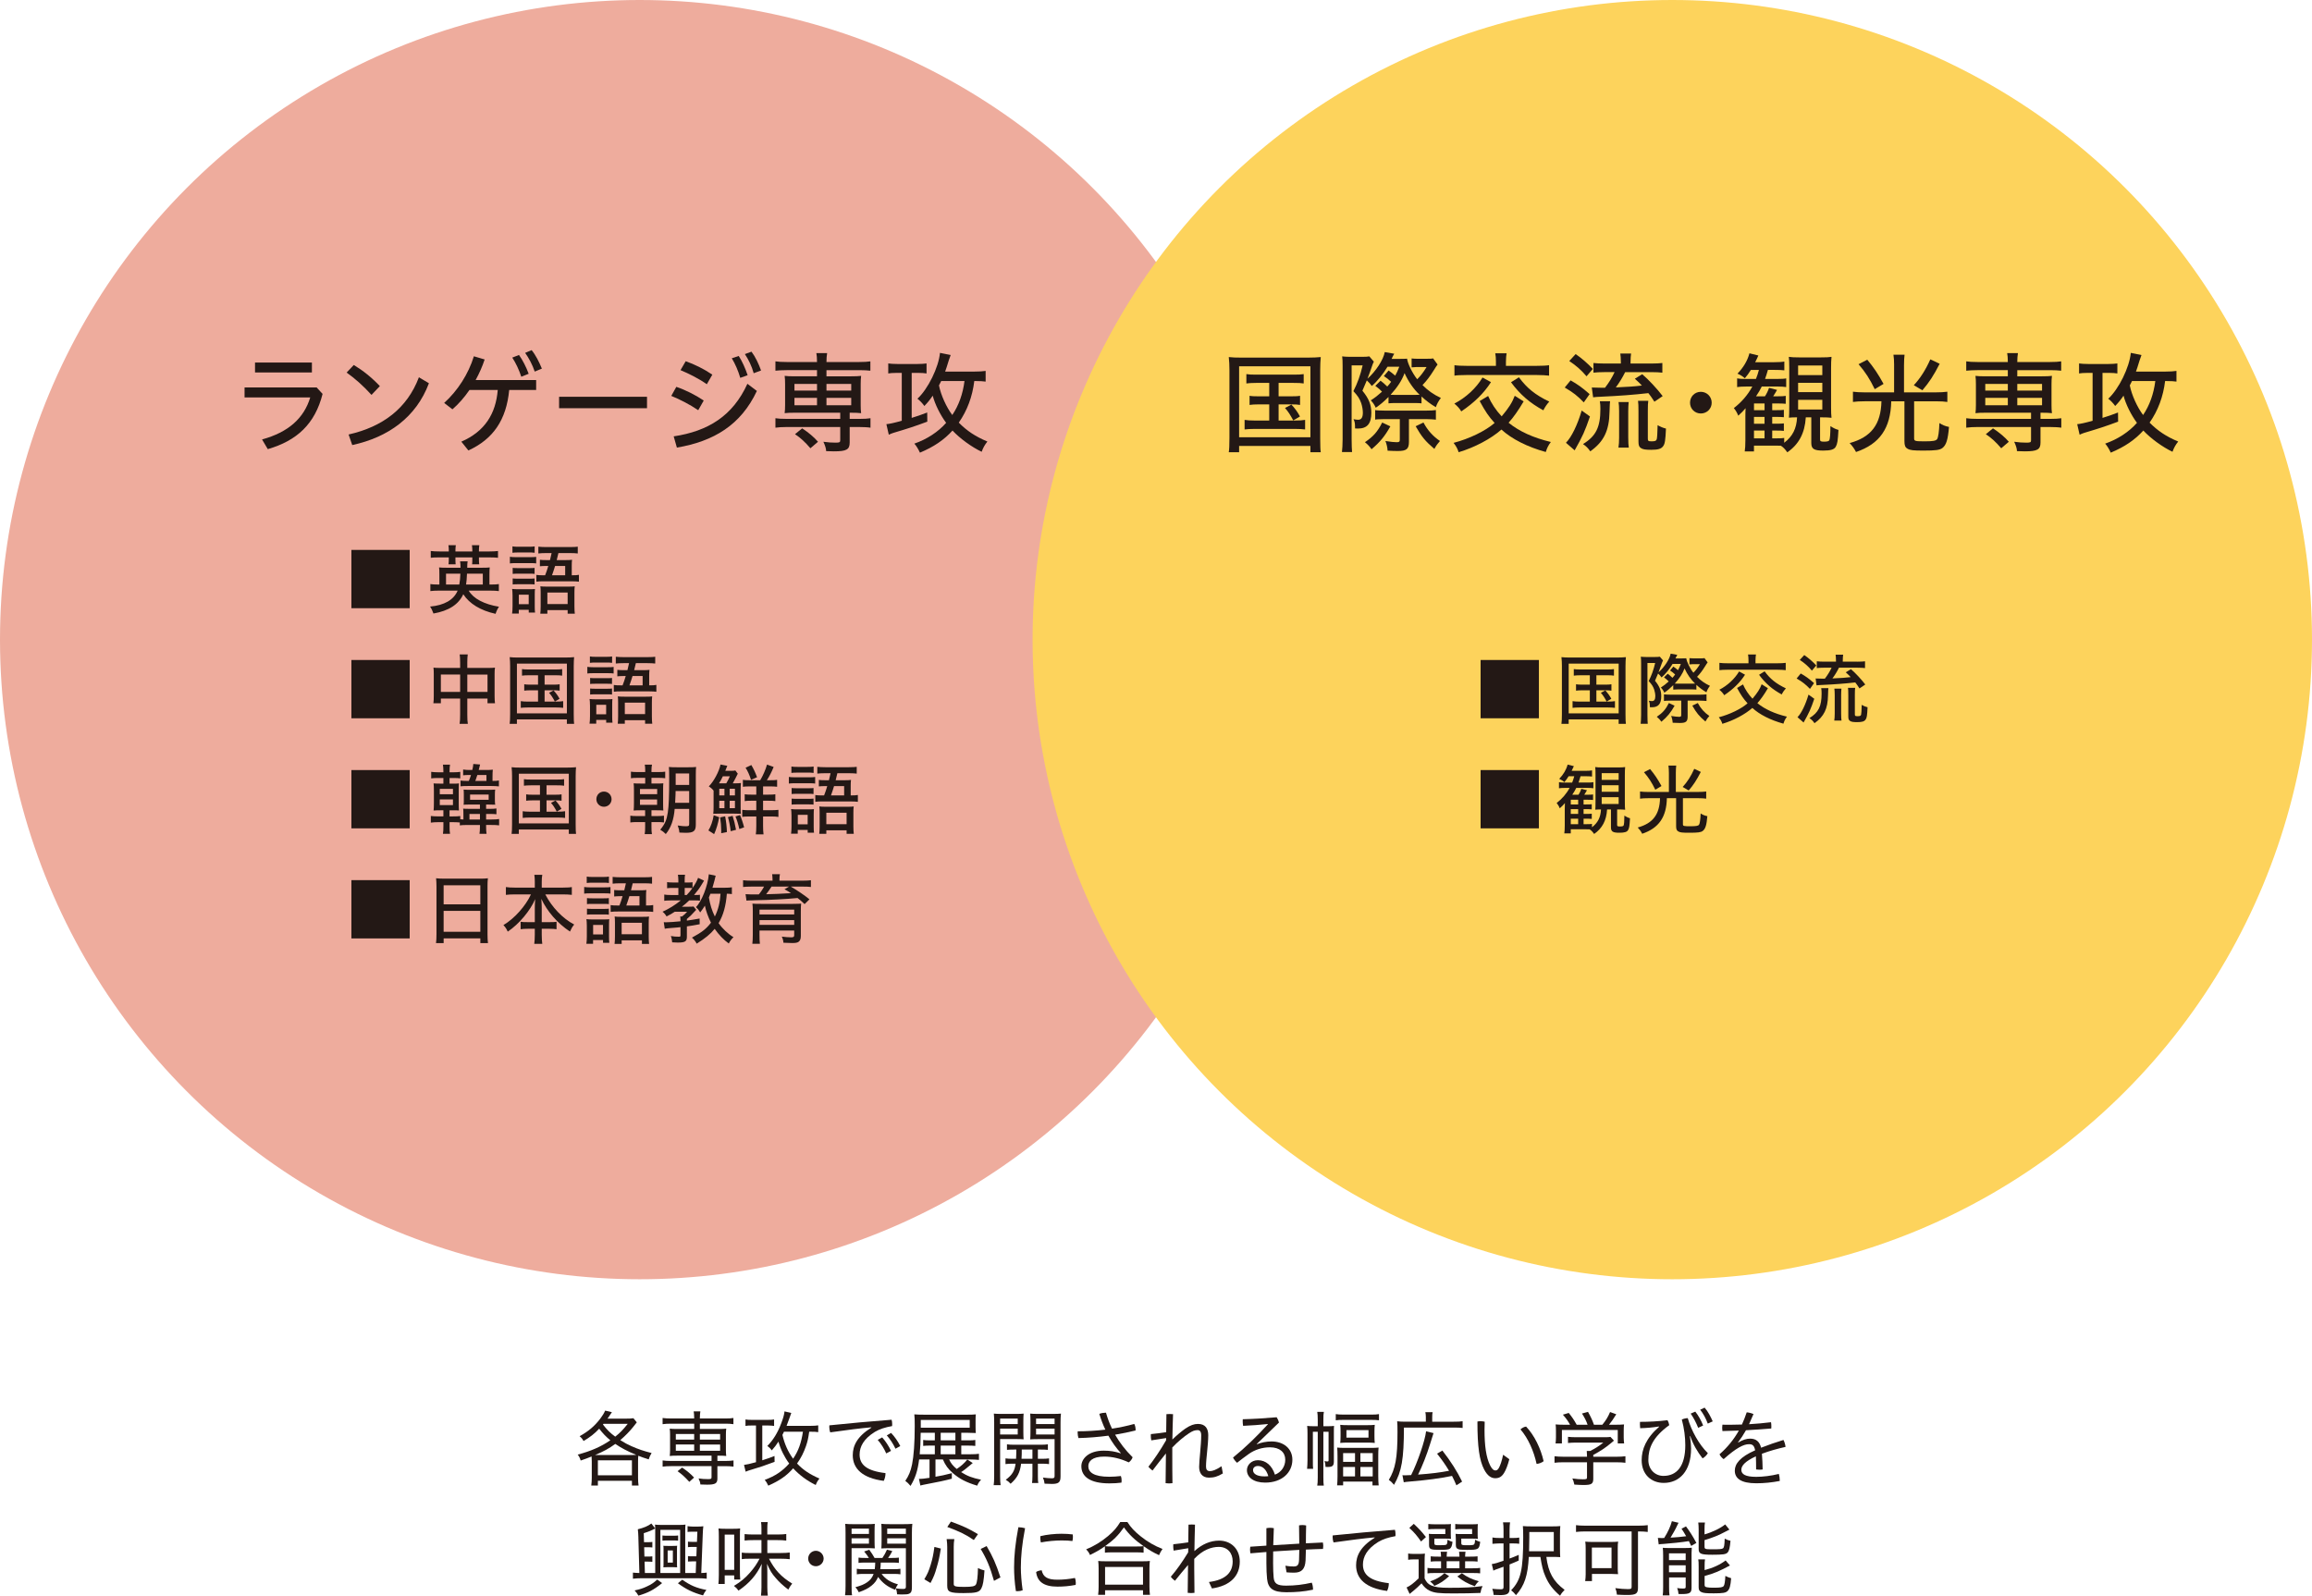 <?xml version="1.0" encoding="UTF-8"?><svg xmlns="http://www.w3.org/2000/svg" viewBox="0 0 210.018 144.971"><defs><style>.cls-1{isolation:isolate;}.cls-2{fill:#eeac9d;}.cls-2,.cls-3,.cls-4{stroke-width:0px;}.cls-3{fill:#231815;}.cls-5{mix-blend-mode:multiply;}.cls-4{fill:#fdd35c;}</style></defs><g class="cls-1"><g id="_レイヤー_2"><g id="_レイヤー_1-2"><g class="cls-5"><circle class="cls-2" cx="58.11" cy="58.11" r="58.11"/></g><g class="cls-5"><circle class="cls-4" cx="151.908" cy="58.11" r="58.11"/></g><path class="cls-3" d="M139.791,59.96v5.295h-5.295v-5.295h5.295Z"/><path class="cls-3" d="M141.881,60.534c0-.301-.014-.596-.042-.833.21.028.469.035.805.035h4.237c.322,0,.603-.014.812-.035-.021.21-.035.511-.035.833v4.321c.007.588.007.707.035.903h-.658v-.399h-4.539v.399h-.658c.028-.154.042-.462.042-.903v-4.321ZM142.498,64.806h4.539v-4.517h-4.539v4.517ZM143.583,61.347c-.266,0-.476.014-.623.035v-.595c.189.028.308.035.623.035h2.375c.315,0,.49-.007.651-.035v.595c-.161-.028-.336-.035-.651-.035h-.945v.854h.763c.294,0,.462-.007.603-.035v.581c-.147-.028-.322-.035-.603-.035h-.763v1.029h1.029c.28,0,.504-.014.658-.042v.609c-.161-.021-.399-.035-.658-.035h-2.542c-.287,0-.476.014-.651.035v-.609c.147.028.378.042.651.042h.917v-1.029h-.651c-.28,0-.455.014-.602.035v-.581c.14.028.315.035.602.035h.651v-.854h-.833ZM145.824,62.726c.203.21.393.469.546.756l-.427.252c-.189-.357-.336-.582-.525-.792l.406-.217Z"/><path class="cls-3" d="M151.494,61.207c.182.14.196.154.427.371.098-.105.147-.168.245-.301-.154-.147-.28-.245-.462-.364l.301-.357c.14.098.28.203.42.329.098-.168.161-.315.259-.567h-.75c-.266.448-.665.945-1.001,1.226-.063-.098-.238-.294-.315-.357-.112.266-.154.371-.28.658.406.497.567.89.567,1.408,0,.693-.266,1.001-.854,1.001-.049,0-.084,0-.182-.007,0-.336-.014-.42-.098-.588.147.028.217.035.301.035.196,0,.294-.147.294-.448,0-.189-.042-.414-.105-.609-.105-.287-.21-.456-.497-.764.259-.504.448-1.029.588-1.639h-.701v4.713c0,.336.014.687.028.806h-.645c.021-.147.042-.511.042-.812v-4.658c0-.294-.007-.483-.028-.623.091.014.315.028.469.028h.805c.196,0,.364-.007.456-.028l.287.336c-.042.084-.07.147-.098.231-.07.21-.224.645-.308.854.532-.469,1.016-1.211,1.1-1.695l.602.105c-.063.112-.119.217-.168.33h.413c.301,0,.462-.007.575-.014.028.301.35.953.644,1.31.21-.21.393-.441.595-.777h-.658c-.077,0-.175.007-.294.021v-.567c.112.014.259.021.406.021h.476c.308,0,.42-.007.483-.028l.287.392c-.091.126-.112.154-.231.35-.259.414-.448.666-.729.959.35.351.693.596,1.169.82-.154.203-.245.371-.322.588-.35-.21-.602-.399-.91-.679v.434c-.098-.014-.217-.021-.441-.021h-1.247c-.147,0-.287.007-.413.021v-.406c-.309.308-.519.483-.812.686-.07-.168-.175-.329-.315-.469.28-.182.441-.308.714-.553-.119-.126-.203-.203-.427-.371l.336-.329ZM152.117,64.113c-.35.624-.644.988-1.197,1.457-.119-.175-.259-.322-.42-.448.539-.364.806-.672,1.1-1.254l.518.245ZM151.767,63.651c-.336.007-.56.014-.616.035v-.609c.077.021.399.035.637.035h2.578c.294,0,.546-.014.651-.035v.609c-.119-.014-.406-.035-.651-.035h-1.064v1.45c0,.455-.154.581-.708.581-.203,0-.364-.007-.651-.021-.007-.196-.07-.462-.14-.616.371.056.546.077.721.077.161,0,.196-.035.196-.168v-1.303h-.953ZM153.665,62.11c.175,0,.21,0,.315-.007-.392-.372-.714-.841-.959-1.38-.168.462-.456.903-.89,1.38.098.007.147.007.308.007h1.226ZM154.225,63.868c.259.49.595.869,1.05,1.177-.154.175-.231.273-.357.504-.588-.504-.806-.771-1.191-1.443l.498-.238Z"/><path class="cls-3" d="M160.595,62.523c-.33.561-.659,1.03-.959,1.359.672.546,1.569.959,2.689,1.226-.168.231-.231.357-.322.637-1.17-.322-2.165-.826-2.823-1.429-.665.588-1.709,1.142-2.725,1.443-.063-.21-.161-.392-.322-.595,1.001-.259,2.024-.756,2.612-1.268-.371-.406-.574-.701-.953-1.394l.54-.322c.196.456.497.911.861,1.296.455-.539.672-.882.833-1.31l.567.357ZM158.515,61.298c-.448.7-1.058,1.303-1.891,1.863-.098-.175-.252-.343-.441-.498.735-.378,1.394-.987,1.793-1.66l.54.294ZM158.83,59.995c0-.21-.014-.392-.042-.532h.721c-.021.098-.042.329-.042.532v.266h1.926c.35,0,.665-.014.819-.042v.666c-.126-.021-.504-.042-.827-.042h-4.377c-.469.007-.651.014-.82.042v-.666c.161.028.469.042.82.042h1.821v-.266ZM160.293,60.99c.504.687,1.037,1.121,1.933,1.548-.133.14-.28.35-.378.553-.854-.462-1.478-1.001-2.059-1.786l.504-.315Z"/><path class="cls-3" d="M163.574,61.186c.441.245.742.462,1.211.875l-.371.525c-.413-.427-.665-.623-1.211-.945l.371-.455ZM164.807,63.483c-.322.938-.462,1.254-.973,2.157l-.553-.483c.35-.35.735-1.142,1.001-2.052l.525.378ZM163.896,59.512c.371.252.777.603,1.092.946l-.399.469c-.336-.399-.666-.687-1.1-.974l.406-.441ZM166.088,62.516c-.014.133-.021.175-.035.672-.021,1.198-.364,1.905-1.226,2.514-.147-.21-.252-.315-.462-.462.826-.504,1.106-1.079,1.106-2.234,0-.196-.007-.322-.035-.49h.651ZM168.694,60.114c.322,0,.574-.014.722-.035v.617c-.154-.021-.399-.035-.714-.035h-1.653c-.161.329-.378.687-.595.974.883-.042,1.121-.056,1.66-.119-.126-.14-.21-.217-.448-.435l.469-.287c.399.336.953.932,1.303,1.394l-.525.357c-.196-.301-.266-.399-.385-.546-.932.105-1.821.175-3.075.231-.161.007-.287.014-.441.035l-.084-.624c.084.007.364.014.575.014h.266c.252-.33.455-.659.609-.995h-.645c-.266,0-.561.014-.7.035v-.617c.168.021.392.035.707.035h1.037v-.077c0-.238-.014-.42-.035-.56h.687c-.021.14-.035.315-.035.56v.077h1.303ZM166.621,65.465c.028-.168.042-.385.042-.651v-1.667c0-.259-.014-.462-.035-.582h.645c-.014.133-.028.364-.028.575v1.674c0,.294.014.546.035.651h-.658ZM168.491,64.877c0,.168.028.189.252.189.21,0,.287-.035.315-.133.028-.105.042-.357.056-.896.168.098.35.175.532.217-.035.771-.07.967-.175,1.114-.119.175-.322.238-.763.238-.371,0-.539-.028-.658-.112-.119-.077-.154-.175-.154-.42v-1.919c0-.322-.007-.525-.028-.665h.651c-.021.147-.028.287-.028.651v1.737Z"/><path class="cls-3" d="M139.791,69.96v5.295h-5.295v-5.295h5.295Z"/><path class="cls-3" d="M145.985,73.539c-.063,1.009-.441,1.716-1.176,2.227-.161-.224-.266-.329-.414-.42-.112-.007-.182-.007-.364-.007h-1.345v.372h-.588c.028-.182.042-.385.042-.714v-1.485c0-.161,0-.315.014-.553-.161.189-.259.287-.469.476-.07-.189-.175-.357-.28-.483.49-.378.896-.847,1.176-1.373h-.385c-.273,0-.455.014-.581.035v-.554c.147.028.28.035.525.035h.672c.084-.21.126-.343.189-.574h-.511c-.14.224-.231.35-.385.532-.126-.119-.301-.224-.469-.294.385-.399.637-.827.763-1.296l.567.14c-.077.175-.112.252-.203.427h1.205c.294,0,.519-.014.651-.042v.56c-.161-.021-.343-.028-.623-.028h-.42c-.063.224-.126.42-.182.574h.806c.245,0,.413-.007.539-.035v.554c-.119-.021-.343-.035-.553-.035h-1.001c-.098.21-.182.343-.364.623h.567c.119-.189.189-.329.259-.539l.511.133c-.084.14-.161.28-.245.406h.266c.294,0,.42-.007.532-.028v.504c-.126-.014-.294-.021-.54-.021h-.322v.427h.224c.322,0,.427-.007.519-.021v.469c-.105-.014-.315-.021-.519-.021h-.224v.434h.224c.309,0,.414-.007.519-.021v.476c-.105-.014-.245-.021-.519-.021h-.224v.498h.217c.322,0,.441-.007.546-.028v.308c.532-.406.784-.896.819-1.618h-.084c-.182,0-.287.007-.434.021.014-.182.021-.315.021-.693v-2.493c0-.322-.007-.525-.028-.687.175.028.364.035.666.035h1.387c.322,0,.498-.007.666-.035-.021.196-.028.42-.028.742v2.444c0,.33.007.525.028.693-.168-.021-.343-.028-.63-.028h-.098v1.415c0,.105.049.133.245.133.217,0,.308-.028.343-.091.042-.098.07-.385.07-.896.189.119.343.196.511.238-.042.729-.07.883-.168,1.065-.098.182-.322.252-.798.252-.595,0-.763-.105-.763-.49v-1.625h-.351ZM143.359,73.084v-.427h-.672v.427h.672ZM142.686,73.945h.672v-.434h-.672v.434ZM142.686,74.877h.672v-.498h-.672v.498ZM145.495,70.849h1.541v-.609h-1.541v.609ZM145.495,71.935h1.541v-.595h-1.541v.595ZM145.495,73.042h1.541v-.617h-1.541v.617Z"/><path class="cls-3" d="M151.599,70.219c0-.273-.014-.49-.042-.665h.708c-.021.147-.035.406-.035.665v1.73h2.003c.301,0,.546-.014.756-.042v.651c-.189-.028-.413-.042-.749-.042h-1.366v2.36c0,.175.063.189.686.189.519,0,.701-.035.777-.14.07-.098.126-.462.147-1.022.196.126.385.203.609.245-.07.819-.175,1.148-.414,1.338-.168.133-.434.168-1.211.168-.659,0-.848-.021-1.016-.119-.147-.084-.196-.203-.196-.483v-2.535h-.84c-.035,1.709-.729,2.717-2.241,3.229-.112-.217-.245-.399-.406-.567,1.373-.378,1.989-1.184,2.024-2.662h-1.071c-.315,0-.532.014-.743.042v-.651c.21.028.448.042.75.042h1.87v-1.73ZM149.89,69.869c.399.476.693.911,1.037,1.541l-.561.336c-.329-.672-.581-1.064-1.029-1.59l.553-.287ZM154.498,70.128c-.378.742-.672,1.19-1.1,1.688l-.546-.322c.406-.435.756-.98,1.05-1.646l.595.28Z"/><path class="cls-3" d="M37.215,49.96v5.295h-5.295v-5.295h5.295Z"/><path class="cls-3" d="M42.575,53.658c.427.729,1.401,1.24,2.753,1.464-.133.189-.231.392-.309.644-1.352-.294-2.374-.91-2.935-1.779-.427.932-1.316,1.506-2.71,1.751-.077-.231-.196-.483-.308-.63,1.303-.119,2.15-.609,2.507-1.45h-1.688c-.322,0-.581.014-.791.042v-.637c.154.028.385.042.721.042h.098v-.917c0-.301-.007-.511-.028-.638.154.021.33.028.666.028h1.282c0-.294-.014-.413-.042-.582h.687c-.028.196-.035.294-.035.582h1.38c.336,0,.511-.007.665-.028-.021.133-.028.33-.028.63v.925h.126c.371,0,.574-.014.729-.042v.637c-.217-.028-.477-.042-.798-.042h-1.94ZM40.769,49.974c0-.147-.014-.322-.035-.441h.672c-.021.14-.035.288-.035.441v.126h1.534v-.126c0-.154-.014-.301-.035-.441h.672c-.021.126-.035.273-.035.441v.126h.932c.329,0,.602-.014.798-.042v.616c-.189-.021-.413-.035-.798-.035h-.932v.224c0,.147.007.294.028.406h-.651c.014-.105.021-.217.021-.393v-.238h-1.534v.224c0,.168.007.301.021.406h-.651c.021-.147.028-.245.028-.399v-.231h-.854c-.392,0-.609.014-.785.035v-.616c.189.028.456.042.785.042h.854v-.126ZM41.721,53.105c.056-.287.084-.574.098-.988h-1.303v.988h1.205ZM43.857,53.105v-.988h-1.436c-.021.469-.042.714-.084.988h1.52Z"/><path class="cls-3" d="M46.318,50.583c.133.021.308.035.553.035h1.24c.301,0,.469-.007.595-.028v.596c-.112-.021-.273-.028-.553-.028h-1.282c-.224,0-.427.007-.553.028v-.603ZM46.557,54.064c0-.21-.014-.427-.035-.561.147.021.357.028.54.028h1.058c.287,0,.357-.007.476-.021-.014.126-.021.266-.021.511v1.085c0,.224.007.385.028.546h-.574v-.252h-.903v.343h-.609c.028-.168.042-.399.042-.665v-1.016ZM46.55,49.638c.154.028.294.035.553.035h.91c.259,0,.399-.007.554-.035v.581c-.07-.007-.28-.028-.301-.028h-1.163c-.252,0-.406.007-.553.028v-.581ZM46.571,51.592c.126.014.231.021.469.021h1.064c.224,0,.343-.007.455-.021v.546c-.175-.021-.231-.021-.455-.021h-1.064c-.217,0-.343.007-.469.021v-.546ZM46.571,52.552c.133.014.231.021.469.021h1.058c.238,0,.322-.007.462-.021v.546c-.161-.021-.217-.021-.469-.021h-1.058c-.203,0-.336.007-.462.021v-.546ZM47.131,54.89h.896v-.861h-.896v.861ZM49.519,52.264c.126-.322.175-.477.287-.848h-.21c-.238,0-.413.014-.553.028v-.588c.168.021.322.028.567.028h.35c.063-.238.084-.336.147-.637h-.511c-.28,0-.532.014-.693.035v-.616c.203.021.441.035.729.035h2.122c.378,0,.567-.014.729-.035v.616c-.168-.021-.406-.035-.701-.035h-1.057c-.077.315-.126.525-.154.637h.833c.238,0,.427-.007.56-.028-.021.14-.028.294-.028.554v.854c.357,0,.462-.007.651-.042v.624c-.189-.021-.364-.035-.666-.035h-2.528c-.294,0-.504.007-.672.035v-.616c.168.028.35.035.672.035h.126ZM49.113,53.791c0-.189-.007-.42-.028-.525.14.021.315.028.595.028h1.961c.315,0,.441-.007.567-.028-.021.119-.028.35-.028.574v1.24c0,.287.014.511.035.672h-.651v-.322h-1.842v.322h-.644c.021-.14.035-.393.035-.68v-1.282ZM49.722,54.877h1.842v-1.043h-1.842v1.043ZM51.34,52.264v-.848h-.917c-.091.308-.175.553-.28.848h1.198Z"/><path class="cls-3" d="M37.215,59.96v5.295h-5.295v-5.295h5.295Z"/><path class="cls-3" d="M41.798,60.191c0-.364-.014-.525-.042-.735h.735c-.028.175-.042.42-.042.714v.511h1.933c.266,0,.427-.007.581-.028-.028.175-.035.315-.035.582v2.003c0,.28.014.462.035.651h-.679v-.427h-1.835v1.471c0,.392.014.63.049.826h-.749c.035-.217.049-.42.049-.826v-1.471h-1.751v.427h-.679c.028-.224.035-.378.035-.651v-2.003c0-.252-.007-.385-.028-.582.154.021.329.028.574.028h1.849v-.49ZM40.047,61.283v1.576h1.751v-1.576h-1.751ZM44.285,62.86v-1.576h-1.835v1.576h1.835Z"/><path class="cls-3" d="M46.34,60.534c0-.301-.014-.596-.042-.833.21.028.469.035.805.035h4.237c.322,0,.603-.014.812-.035-.021.21-.035.511-.035.833v4.321c.007.588.007.707.035.903h-.658v-.399h-4.539v.399h-.658c.028-.154.042-.462.042-.903v-4.321ZM46.956,64.806h4.539v-4.517h-4.539v4.517ZM48.041,61.347c-.266,0-.476.014-.623.035v-.595c.189.028.308.035.623.035h2.375c.315,0,.49-.007.651-.035v.595c-.161-.028-.336-.035-.651-.035h-.945v.854h.763c.294,0,.462-.007.603-.035v.581c-.147-.028-.322-.035-.603-.035h-.763v1.029h1.029c.28,0,.504-.014.658-.042v.609c-.161-.021-.399-.035-.658-.035h-2.542c-.287,0-.476.014-.651.035v-.609c.147.028.378.042.651.042h.917v-1.029h-.651c-.28,0-.455.014-.602.035v-.581c.14.028.315.035.602.035h.651v-.854h-.833ZM50.283,62.726c.203.21.393.469.546.756l-.427.252c-.189-.357-.336-.582-.525-.792l.406-.217Z"/><path class="cls-3" d="M53.353,60.583c.133.021.308.035.553.035h1.24c.301,0,.469-.007.595-.028v.596c-.112-.021-.273-.028-.553-.028h-1.282c-.224,0-.427.007-.553.028v-.603ZM53.592,64.064c0-.21-.014-.427-.035-.561.147.021.357.028.54.028h1.058c.287,0,.357-.007.476-.021-.014.126-.021.266-.021.511v1.085c0,.224.007.385.028.546h-.574v-.252h-.903v.343h-.609c.028-.168.042-.399.042-.665v-1.016ZM53.585,59.638c.154.028.294.035.553.035h.91c.259,0,.399-.007.554-.035v.581c-.07-.007-.28-.028-.301-.028h-1.163c-.252,0-.406.007-.553.028v-.581ZM53.606,61.592c.126.014.231.021.469.021h1.064c.224,0,.343-.007.455-.021v.546c-.175-.021-.231-.021-.455-.021h-1.064c-.217,0-.343.007-.469.021v-.546ZM53.606,62.552c.133.014.231.021.469.021h1.058c.238,0,.322-.007.462-.021v.546c-.161-.021-.217-.021-.469-.021h-1.058c-.203,0-.336.007-.462.021v-.546ZM54.166,64.89h.896v-.861h-.896v.861ZM56.554,62.264c.126-.322.175-.477.287-.848h-.21c-.238,0-.413.014-.553.028v-.588c.168.021.322.028.567.028h.35c.063-.238.084-.336.147-.637h-.511c-.28,0-.532.014-.693.035v-.616c.203.021.441.035.729.035h2.122c.378,0,.567-.014.729-.035v.616c-.168-.021-.406-.035-.701-.035h-1.057c-.077.315-.126.525-.154.637h.833c.238,0,.427-.007.56-.028-.021.14-.028.294-.028.554v.854c.357,0,.462-.007.651-.042v.624c-.189-.021-.364-.035-.666-.035h-2.528c-.294,0-.504.007-.672.035v-.616c.168.028.35.035.672.035h.126ZM56.148,63.791c0-.189-.007-.42-.028-.525.14.021.315.028.595.028h1.961c.315,0,.441-.007.567-.028-.021.119-.028.35-.028.574v1.24c0,.287.014.511.035.672h-.651v-.322h-1.842v.322h-.644c.021-.14.035-.393.035-.68v-1.282ZM56.757,64.877h1.842v-1.043h-1.842v1.043ZM58.375,62.264v-.848h-.917c-.091.308-.175.553-.28.848h1.198Z"/><path class="cls-3" d="M37.215,69.96v5.295h-5.295v-5.295h5.295Z"/><path class="cls-3" d="M41.77,74.722c-.14-.014-.364-.028-.603-.028h-.329v.336c0,.336.007.519.042.722h-.644c.035-.217.042-.371.042-.722v-.336h-.477c-.294,0-.469.014-.665.042v-.603c.161.021.406.035.679.035h.462v-.553h-.245c-.315,0-.469.007-.645.021.021-.168.028-.392.028-.708v-1.043c0-.315-.007-.546-.028-.714.147.014.336.021.645.021h.245v-.511h-.448c-.315,0-.477.007-.659.035v-.596c.189.028.364.042.659.042h.448v-.084c0-.245-.014-.434-.042-.609h.644c-.028.175-.042.351-.042.617v.077h.336c.273,0,.462-.014.637-.042v.596c-.175-.028-.294-.035-.616-.035h-.357v.511h.196c.42,0,.483,0,.658-.021-.014.203-.021.336-.021.687v1.085c0,.364.007.525.021.687-.168-.014-.259-.014-.645-.014h-.21v.553h.329c.294,0,.477-.007.645-.035v.294c.049.007.14.014.287.021v-.378c0-.35-.007-.462-.021-.609.133.014.231.021.658.021h.862v-.392h-.875c-.357,0-.469.007-.609.021.021-.126.021-.182.021-.441v-.49c0-.266-.007-.329-.021-.448.161.014.294.021.609.021h1.653c.308,0,.483-.007.609-.021-.021.14-.028.245-.028.469v.469c0,.189.007.294.028.435-.182-.007-.329-.014-.609-.014h-.217v.392h.294c.273,0,.49-.007.644-.035v.525c-.21-.021-.294-.028-.644-.028h-.294v.504h.469c.308,0,.567-.014.714-.042v.574c-.217-.028-.413-.035-.721-.035h-.462v.14c0,.315.014.518.042.666h-.644c.028-.189.042-.35.042-.672v-.133h-1.156c-.308,0-.49.014-.672.035v-.259ZM39.949,72.159h1.197v-.49h-1.197v.49ZM39.949,73.14h1.197v-.512h-1.197v.512ZM42.589,70.948c.098-.245.126-.322.196-.54h-.189c-.21,0-.336.007-.525.028v-.525c.21.035.371.042.602.042h.231c.049-.196.084-.406.091-.546l.616.049c-.014.056-.021.091-.028.105l-.049.203c-.021.07-.021.077-.049.189h.595c.357,0,.504-.007.687-.028-.021.154-.028.378-.028.637v.385c.28,0,.42-.007.581-.042v.539c-.175-.021-.385-.035-.672-.035h-2.164c-.308,0-.469.007-.651.028v-.525c.14.021.308.035.588.035h.168ZM43.598,74.45v-.504h-.953v.504h.953ZM42.702,72.663h1.688v-.476h-1.688v.476ZM44.186,70.948v-.54h-.826c-.056.182-.098.301-.133.399l-.028.077-.028.063h1.015Z"/><path class="cls-3" d="M46.515,70.534c0-.301-.014-.596-.042-.833.21.028.469.035.805.035h4.237c.322,0,.603-.014.812-.035-.021.21-.035.511-.035.833v4.321c.007.588.007.707.035.903h-.658v-.399h-4.539v.399h-.658c.028-.154.042-.462.042-.903v-4.321ZM47.131,74.806h4.539v-4.517h-4.539v4.517ZM48.216,71.347c-.266,0-.476.014-.623.035v-.595c.189.028.308.035.623.035h2.375c.315,0,.49-.007.651-.035v.595c-.161-.028-.336-.035-.651-.035h-.945v.854h.763c.294,0,.462-.007.603-.035v.581c-.147-.028-.322-.035-.603-.035h-.763v1.029h1.029c.28,0,.504-.014.658-.042v.609c-.161-.021-.399-.035-.658-.035h-2.542c-.287,0-.476.014-.651.035v-.609c.147.028.378.042.651.042h.917v-1.029h-.651c-.28,0-.455.014-.602.035v-.581c.14.028.315.035.602.035h.651v-.854h-.833ZM50.457,72.726c.203.21.393.469.546.756l-.427.252c-.189-.357-.336-.582-.525-.792l.406-.217Z"/><path class="cls-3" d="M55.554,72.607c0,.385-.309.687-.693.687s-.687-.301-.687-.687.294-.693.687-.693c.385,0,.693.308.693.693Z"/><path class="cls-3" d="M58.611,70.009c0-.266-.014-.392-.042-.54h.658c-.035.147-.049.294-.049.546v.126h.603c.294,0,.49-.007.645-.035v.595c-.182-.021-.385-.035-.645-.035h-.603v.519h.427c.343,0,.525-.007.651-.021-.014.119-.021.238-.021.63v1.142c0,.42.007.581.021.7-.126-.014-.301-.021-.651-.021h-.427v.525h.498c.287,0,.49-.014.637-.035v.616c-.168-.028-.336-.035-.637-.035h-.498v.42c0,.329.007.49.042.672h-.659c.035-.168.042-.329.042-.672v-.42h-.679c-.336,0-.476.007-.666.035v-.616c.154.028.336.035.651.035h.693v-.525h-.392c-.308,0-.476.007-.651.021.021-.154.028-.42.028-.693v-1.127c0-.301-.007-.483-.028-.651.147.014.357.021.651.021h.399v-.519h-.63c-.315,0-.498.007-.666.035v-.595c.161.028.35.035.666.035h.63v-.133ZM58.135,72.152h1.562v-.469h-1.562v.469ZM58.135,73.118h1.555v-.483h-1.555v.483ZM61.287,73.49c-.084,1.001-.336,1.702-.806,2.283-.168-.168-.308-.28-.504-.392.427-.525.581-.875.686-1.562.091-.624.126-1.492.126-3.082,0-.651-.007-.827-.028-1.058.189.021.385.028.714.028h1.051c.329,0,.539-.007.708-.028-.021.133-.028.399-.028.749v4.49c0,.581-.196.742-.911.742-.154,0-.287-.007-.581-.021-.021-.238-.07-.434-.154-.644.462.063.525.07.75.07.252,0,.294-.035.294-.231v-1.345h-1.317ZM62.603,72.937v-1.072h-1.233l-.007.35c0,.098-.014.385-.035.722h1.275ZM62.603,71.312v-1.043h-1.226v1.043h1.226Z"/><path class="cls-3" d="M65.331,74.246c-.112.588-.259,1.1-.462,1.534l-.519-.336c.21-.33.393-.833.483-1.38l.498.182ZM66.802,71.165c.189,0,.364-.007.504-.028-.021.14-.028.364-.028.595v1.583c0,.357.007.483.021.616-.189-.007-.322-.014-.637-.014h-1.233c-.322,0-.371,0-.637.014.021-.161.028-.413.028-.602v-1.499c-.105-.14-.252-.273-.434-.385.456-.455.946-1.373,1.064-1.989l.617.119c-.028.049-.028.056-.056.133-.056.154-.098.245-.126.322h.518c.203,0,.322-.007.392-.035l.224.294c-.049.084-.056.098-.196.392-.091.182-.182.357-.259.483h.238ZM65.976,71.165c.126-.217.245-.448.322-.638h-.637c-.126.273-.203.414-.35.638h.665ZM65.338,72.264h.469v-.603h-.469v.603ZM65.338,73.42h.469v-.672h-.469v.672ZM65.871,74.162c.098.518.14.931.161,1.429l-.518.105v-.259c0-.357-.035-.763-.098-1.177l.455-.098ZM66.55,74.12c.126.392.217.756.309,1.268l-.483.126c-.049-.434-.147-.938-.252-1.282l.427-.112ZM66.284,72.264h.477v-.603h-.477v.603ZM66.284,73.42h.477v-.672h-.477v.672ZM67.222,74.05c.112.238.294.785.372,1.114l-.435.154c-.084-.399-.224-.868-.35-1.142l.413-.126ZM68.7,72.747h-.476c-.294,0-.427.007-.575.035v-.624c.154.028.322.035.582.035h.469v-.75h-.567c-.294,0-.504.014-.651.035v-.63c.147.028.294.035.582.035h.994c.252-.42.498-.988.617-1.422l.602.217c-.189.469-.392.861-.616,1.205h.322c.322,0,.455-.007.609-.035v.63c-.154-.021-.35-.035-.659-.035h-.616v.75h.504c.301,0,.462-.007.609-.035v.624c-.154-.028-.315-.035-.603-.035h-.511v.862h.722c.259,0,.497-.014.672-.035v.644c-.154-.028-.414-.042-.659-.042h-.735v.854c0,.287.014.588.042.771h-.7c.028-.168.042-.448.042-.771v-.854h-.616c-.329,0-.525.014-.659.035v-.637c.203.028.399.035.645.035h.63v-.862ZM68.252,69.505c.224.385.329.609.518,1.106l-.546.238c-.14-.434-.309-.819-.498-1.1l.525-.245Z"/><path class="cls-3" d="M71.659,70.583c.133.021.308.035.553.035h1.24c.301,0,.469-.007.596-.028v.596c-.112-.021-.273-.028-.554-.028h-1.282c-.224,0-.427.007-.553.028v-.603ZM71.897,74.064c0-.21-.014-.427-.035-.561.147.021.357.028.54.028h1.058c.287,0,.357-.007.476-.021-.014.126-.021.266-.021.511v1.085c0,.224.007.385.028.546h-.574v-.252h-.903v.343h-.609c.028-.168.042-.399.042-.665v-1.016ZM71.89,69.638c.154.028.294.035.553.035h.91c.259,0,.399-.007.554-.035v.581c-.07-.007-.28-.028-.301-.028h-1.163c-.252,0-.406.007-.553.028v-.581ZM71.911,71.592c.126.014.231.021.469.021h1.064c.224,0,.343-.007.455-.021v.546c-.175-.021-.231-.021-.455-.021h-1.064c-.217,0-.343.007-.469.021v-.546ZM71.911,72.552c.133.014.231.021.469.021h1.058c.238,0,.322-.007.462-.021v.546c-.161-.021-.217-.021-.469-.021h-1.058c-.203,0-.336.007-.462.021v-.546ZM72.471,74.89h.896v-.861h-.896v.861ZM74.859,72.264c.126-.322.175-.477.287-.848h-.21c-.238,0-.413.014-.553.028v-.588c.168.021.322.028.567.028h.35c.063-.238.084-.336.147-.637h-.511c-.28,0-.532.014-.693.035v-.616c.203.021.441.035.729.035h2.122c.378,0,.567-.014.729-.035v.616c-.168-.021-.406-.035-.701-.035h-1.058c-.077.315-.126.525-.154.637h.833c.238,0,.427-.007.56-.028-.021.14-.028.294-.028.554v.854c.357,0,.462-.007.651-.042v.624c-.189-.021-.364-.035-.666-.035h-2.528c-.294,0-.504.007-.672.035v-.616c.168.028.35.035.672.035h.126ZM74.453,73.791c0-.189-.007-.42-.028-.525.14.021.315.028.595.028h1.961c.315,0,.441-.007.567-.028-.021.119-.028.35-.028.574v1.24c0,.287.014.511.035.672h-.651v-.322h-1.842v.322h-.644c.021-.14.035-.393.035-.68v-1.282ZM75.062,74.877h1.842v-1.043h-1.842v1.043ZM76.681,72.264v-.848h-.917c-.091.308-.175.553-.28.848h1.198Z"/><path class="cls-3" d="M37.215,79.96v5.295h-5.295v-5.295h5.295Z"/><path class="cls-3" d="M39.648,80.499c0-.266-.014-.504-.035-.708.203.021.441.035.75.035h3.229c.315,0,.532-.007.728-.035-.028.238-.035.441-.035.672v4.419c0,.329.014.603.042.798h-.693v-.427h-3.334v.427h-.693c.028-.196.042-.462.042-.792v-4.391ZM40.299,82.159h3.334v-1.73h-3.334v1.73ZM40.299,84.653h3.334v-1.898h-3.334v1.898Z"/><path class="cls-3" d="M46.746,81.256c-.322,0-.532.014-.792.042v-.708c.245.035.469.049.792.049h1.835v-.525c0-.252-.014-.455-.042-.637h.721c-.035.175-.049.399-.049.63v.532h1.926c.252-.007.504-.014.533-.014.077-.007.147-.014.273-.035v.708c-.308-.035-.42-.035-.806-.042h-1.604c.602,1.169,1.576,2.185,2.626,2.738-.154.182-.259.357-.385.638-1.142-.756-2.08-1.842-2.599-2.97.028.427.035.645.035.833v1.282h.7c.322,0,.49-.007.645-.035v.679c-.161-.028-.406-.042-.679-.042h-.666v.546c0,.322.021.63.049.827h-.728c.028-.203.049-.498.049-.833v-.54h-.595c-.28,0-.532.014-.693.042v-.679c.154.028.329.035.665.035h.624v-1.275c0-.28.007-.399.035-.819-.448,1.051-1.464,2.269-2.494,2.956-.119-.259-.203-.392-.392-.595.988-.582,2.017-1.73,2.5-2.788h-1.485Z"/><path class="cls-3" d="M53.066,80.583c.133.021.308.035.553.035h1.24c.301,0,.469-.007.595-.028v.596c-.112-.021-.273-.028-.553-.028h-1.282c-.224,0-.427.007-.553.028v-.603ZM53.305,84.064c0-.21-.014-.427-.035-.561.147.021.357.028.54.028h1.058c.287,0,.357-.007.476-.021-.014.126-.021.266-.021.511v1.085c0,.224.007.385.028.546h-.574v-.252h-.903v.343h-.609c.028-.168.042-.399.042-.665v-1.016ZM53.298,79.638c.154.028.294.035.553.035h.91c.259,0,.399-.007.554-.035v.581c-.07-.007-.28-.028-.301-.028h-1.163c-.252,0-.406.007-.553.028v-.581ZM53.319,81.592c.126.014.231.021.469.021h1.064c.224,0,.343-.007.455-.021v.546c-.175-.021-.231-.021-.455-.021h-1.064c-.217,0-.343.007-.469.021v-.546ZM53.319,82.552c.133.014.231.021.469.021h1.058c.238,0,.322-.007.462-.021v.546c-.161-.021-.217-.021-.469-.021h-1.058c-.203,0-.336.007-.462.021v-.546ZM53.879,84.89h.896v-.861h-.896v.861ZM56.267,82.264c.126-.322.175-.477.287-.848h-.21c-.238,0-.413.014-.553.028v-.588c.168.021.322.028.567.028h.35c.063-.238.084-.336.147-.637h-.511c-.28,0-.532.014-.693.035v-.616c.203.021.441.035.729.035h2.122c.378,0,.567-.014.729-.035v.616c-.168-.021-.406-.035-.701-.035h-1.057c-.077.315-.126.525-.154.637h.833c.238,0,.427-.007.56-.028-.021.14-.028.294-.028.554v.854c.357,0,.462-.007.651-.042v.624c-.189-.021-.364-.035-.666-.035h-2.528c-.294,0-.504.007-.672.035v-.616c.168.028.35.035.672.035h.126ZM55.861,83.791c0-.189-.007-.42-.028-.525.14.021.315.028.595.028h1.961c.315,0,.441-.007.567-.028-.021.119-.028.35-.028.574v1.24c0,.287.014.511.035.672h-.651v-.322h-1.842v.322h-.644c.021-.14.035-.393.035-.68v-1.282ZM56.47,84.877h1.842v-1.043h-1.842v1.043ZM58.088,82.264v-.848h-.917c-.091.308-.175.553-.28.848h1.198Z"/><path class="cls-3" d="M60.949,81.802c-.322.007-.497.014-.609.035v-.567c.112.028.364.042.624.042h.658v-.645h-.462c-.259,0-.42.007-.561.028v-.554c.119.021.273.035.567.035h.455v-.217c-.007-.203-.014-.357-.042-.49h.651c-.028.112-.035.28-.035.498v.21h.294c.196,0,.336-.007.42-.028v.518c.238-.329.413-.658.504-.917l.54.252-.063.112-.133.217c-.189.322-.406.623-.708.98h.098c.238,0,.329-.007.435-.021v.539c-.119-.021-.238-.028-.435-.028h-.539c-.217.21-.399.371-.666.574h.616c.266,0,.357-.007.441-.021l.245.301c-.028.028-.077.077-.14.147-.231.266-.448.476-.708.687v.147c.483-.07.659-.098,1.156-.189l.007.518c-.512.098-.722.133-1.163.196v.938c0,.434-.161.532-.847.532-.14,0-.252-.007-.49-.021-.007-.168-.049-.392-.119-.574.259.049.455.063.742.063.112,0,.133-.021.133-.147v-.722l-.252.028-.588.049c-.105.007-.189.014-.245.021-.126.007-.252.028-.343.049l-.091-.595c.077.007.168.007.21.007.21,0,.868-.042,1.31-.091-.007-.28-.007-.343-.028-.434h.161c.21-.161.315-.252.469-.435h-1.121c-.238.161-.434.273-.749.427-.112-.189-.217-.308-.364-.427.616-.28,1.121-.595,1.66-1.029h-.896ZM62.378,81.312c.182-.182.372-.413.519-.624-.084-.014-.224-.021-.364-.021h-.336v.645h.182ZM66.482,81.228c-.147-.021-.224-.028-.456-.035-.084,1.093-.315,1.94-.749,2.675.357.511.868.988,1.352,1.275-.182.168-.322.357-.427.574-.455-.322-.903-.792-1.282-1.331-.392.476-.847.854-1.632,1.345-.105-.203-.294-.441-.434-.546.917-.498,1.295-.792,1.73-1.359-.238-.469-.477-1.121-.553-1.548-.105.175-.259.399-.427.616-.147-.245-.21-.322-.385-.483.525-.519,1.079-1.933,1.169-2.984l.624.133c-.021.07-.028.098-.042.154-.007.021-.028.112-.063.266-.077.28-.14.512-.189.672h1.086c.308,0,.539-.014.679-.042v.617ZM64.535,81.193c-.077.189-.098.245-.14.343.119.686.259,1.142.54,1.73.308-.624.469-1.275.518-2.073h-.917Z"/><path class="cls-3" d="M70.176,79.89q-.007-.28-.035-.469h.707c-.028.112-.042.301-.042.469v.119h2.108c.336,0,.567-.014.749-.042v.616c-.217-.028-.399-.035-.714-.035h-1.113c.581.336,1.282.812,1.695,1.156l-.441.434c-.287-.273-.406-.371-.637-.553-1.114.105-2.423.175-3.887.203-.119.007-.224.007-.322.014h-.105c-.14.007-.245.007-.329.021l-.084-.588c.203.014.322.021.469.021h.735c.154-.175.357-.476.476-.708h-1.184c-.322,0-.532.014-.721.035v-.616c.175.028.42.042.756.042h1.919v-.119ZM68.993,84.968c0,.308.007.567.035.777h-.687c.028-.196.042-.511.042-.84v-2.129c0-.287-.007-.511-.035-.68.161.014.399.021.784.021h2.899l.372-.007c.147,0,.189,0,.259-.007l.112-.014c-.021.168-.028.399-.028.735v2.199c0,.273-.063.434-.203.539-.119.084-.273.112-.602.112-.161,0-.504-.014-.777-.028,0-.147-.056-.378-.147-.554.357.042.609.063.854.063.217,0,.273-.042.273-.196v-.42h-3.152v.427ZM72.144,82.642h-3.152v.434h3.152v-.434ZM68.993,84.022h3.152v-.427h-3.152v.427ZM70.085,80.548c-.084.14-.378.567-.49.693.546-.007,1.492-.049,2.255-.098-.182-.126-.287-.189-.588-.357l.413-.238h-1.59Z"/><path class="cls-3" d="M53.755,132.772c0-.173-.008-.285-.016-.451-.412.166-.548.218-.99.368-.083-.263-.128-.345-.271-.54,1.186-.309,2.109-.714,2.965-1.299-.397-.323-.675-.616-1.013-1.052-.413.443-.834.773-1.419,1.119-.113-.195-.195-.301-.36-.436.803-.45,1.336-.894,1.869-1.584.21-.278.367-.533.45-.743l.615.143c-.255.375-.255.383-.397.586h1.674c.309,0,.488-.008.676-.038l.308.376c-.104.119-.112.135-.338.428-.3.375-.705.796-1.163,1.186.428.271.646.383,1.014.549.646.285,1.073.428,1.831.623-.12.188-.202.375-.263.578-.473-.15-.623-.203-.945-.331-.016.165-.022.308-.022.519v1.509c0,.263.015.458.045.676h-.601v-.428h-3.093v.428h-.601c.029-.218.045-.436.045-.676v-1.509ZM57.44,132.186c.143,0,.218,0,.36-.008-.894-.375-1.351-.623-1.906-.998-.608.436-1.021.66-1.832,1.006h3.378ZM54.31,134.033h3.093v-1.366h-3.093v1.366ZM54.769,129.416c.375.488.675.781,1.118,1.104.458-.367.69-.607,1.134-1.163h-2.2l-.052.06Z"/><path class="cls-3" d="M60.932,129.341c-.308,0-.533.016-.743.046v-.563c.226.03.428.045.759.045h2.109v-.037c0-.278-.016-.436-.045-.608h.607c-.029.188-.045.353-.045.608v.037h2.298c.322,0,.518-.008.75-.045v.563c-.24-.038-.436-.046-.743-.046h-2.305v.48h1.749c.301,0,.443-.007.646-.029-.023.195-.03.322-.03.548v1.403c0,.226.007.338.03.533-.203-.022-.36-.029-.653-.029h-.15v.48h.713c.338,0,.533-.016.751-.046v.563c-.226-.03-.458-.045-.743-.045h-.721v1.126c0,.443-.195.556-.938.556-.165,0-.285,0-.608-.016-.015-.188-.052-.3-.165-.548.293.045.556.061.871.061.255,0,.308-.03.308-.173v-1.006h-3.701c-.277,0-.518.015-.743.045v-.563c.218.03.421.046.759.046h3.686v-.48h-3.153c-.285,0-.442.007-.646.029.022-.202.03-.33.03-.533v-1.403c0-.21-.008-.346-.03-.548.203.022.346.029.646.029h1.577v-.48h-2.125ZM61.39,130.279v.511h1.667v-.511h-1.667ZM61.39,131.233v.57h1.667v-.57h-1.667ZM62.613,134.626c-.397-.442-.646-.668-1.065-.968l.412-.33c.48.322.751.555,1.089.908l-.436.39ZM63.574,130.79h1.84v-.511h-1.84v.511ZM63.574,131.804h1.84v-.57h-1.84v.57Z"/><path class="cls-3" d="M68.26,129.507c-.218,0-.384.007-.541.037v-.586c.165.03.33.038.601.038h1.389c.271,0,.436-.008.608-.038v.586c-.15-.022-.338-.037-.533-.037h-.54v3.16c.428-.135.615-.203,1.11-.391l.008.533c-1.059.391-1.111.413-2.402.804-.045.015-.15.06-.226.09l-.149-.615c.27-.038.518-.091,1.088-.248v-3.333h-.412ZM73.507,130.069c-.09.623-.143.863-.293,1.307-.202.585-.458,1.096-.811,1.584.556.586,1.142.976,2.034,1.366-.172.21-.232.323-.338.586-.795-.391-1.486-.901-2.049-1.517-.601.683-1.231,1.118-2.26,1.576-.12-.255-.195-.375-.323-.525.954-.353,1.592-.781,2.223-1.486-.451-.608-.781-1.284-.977-1.989-.21.322-.322.473-.607.796-.128-.181-.248-.293-.405-.398.532-.54.945-1.209,1.253-2.034.188-.48.285-.826.309-1.111l.615.143q-.045.105-.15.421c-.12.338-.18.51-.277.75h2.14c.338,0,.548-.015.735-.045v.616c-.188-.03-.36-.038-.684-.038h-.135ZM71.217,130.069c-.06.128-.082.173-.143.293.195.833.503,1.524.969,2.162.48-.698.743-1.434.894-2.455h-1.72Z"/><path class="cls-3" d="M79.144,129.672c-.9.075-2.319.255-3.731.458-.052-.15-.082-.323-.082-.488,0-.053,0-.098.008-.15,1.922-.195,3.738-.367,5.652-.51.038.119.053.263.053.397,0,.06,0,.12-.008.18-.638.113-1.133.271-1.562.526-1.028.638-1.389,1.351-1.389,2.057,0,.9.608,1.486,2.35,1.689.008.232-.052.495-.157.705-1.93-.247-2.815-1.111-2.815-2.327,0-.871.405-1.712,1.689-2.507l-.008-.03ZM80.136,130.588c.3.33.608.803.803,1.224l-.435.232c-.195-.45-.466-.871-.773-1.231l.405-.225ZM80.946,130.182c.308.314.631.78.833,1.193l-.435.24c-.218-.458-.488-.871-.789-1.209l.391-.225Z"/><path class="cls-3" d="M84.977,132.592v1.569c.563-.098.759-.135,1.486-.323v.503c-.705.181-1.059.263-2.604.556-.098.022-.136.03-.255.061l-.128-.608c.037.008.06.008.082.008.165,0,.436-.03.879-.098v-1.667h-.946c-.127,1.021-.345,1.682-.78,2.402-.173-.21-.293-.322-.474-.458.323-.487.48-.855.616-1.509.149-.735.24-1.959.24-3.469,0-.585-.008-.766-.038-1.065.256.022.496.03.908.03h3.882c.397,0,.586-.008.796-.03-.022.202-.022.345-.022.593v.533c0,.255.007.42.022.57-.315-.015-.48-.022-.751-.022h-.57v.69h.57c.391,0,.541-.007.706-.037v.54c-.188-.022-.413-.029-.714-.029h-.562v.788h.796c.375,0,.63-.015.811-.045v.556c-.24-.022-.503-.038-.804-.038h-1.906c.173.36.33.563.69.863.397-.263.676-.511.961-.855l.495.315c-.721.601-.78.646-1.059.825.571.36,1.014.526,1.817.691-.173.18-.256.308-.354.54-.998-.3-1.606-.615-2.214-1.141-.421-.368-.669-.698-.901-1.239h-.676ZM84.918,131.331h-.405c-.271,0-.474.007-.653.029v-.54c.165.03.338.037.653.037h.405v-.69h-1.284c-.015.946-.029,1.276-.09,1.952h1.374v-.788ZM88.086,129.709v-.705h-4.444v.705h4.444ZM85.451,130.857h1.336v-.69h-1.336v.69ZM86.787,131.331h-1.336v.788h1.336v-.788Z"/><path class="cls-3" d="M90.849,134.078c0,.413.016.653.045.849h-.63c.029-.203.045-.436.045-.849v-4.834c0-.376-.008-.586-.03-.818.195.022.383.029.758.029h1.187c.375,0,.556-.007.759-.029-.016.21-.023.42-.023.698v.961c0,.308.008.487.023.675-.218-.015-.421-.022-.729-.022h-1.404v3.341ZM90.849,129.379h1.6v-.503h-1.6v.503ZM90.849,130.325h1.6v-.533h-1.6v.533ZM92.185,131.691c-.323,0-.526.007-.714.029v-.503c.211.03.368.038.714.038h2.282c.345,0,.503-.008.721-.038v.503c-.188-.022-.391-.029-.714-.029h-.195v.841h.293c.346,0,.533-.008.721-.038v.519c-.202-.03-.383-.038-.721-.038h-.293v1.126c0,.331.008.488.038.631h-.57c.022-.157.037-.322.037-.631v-1.126h-1.028c-.105.826-.346,1.284-.953,1.824-.144-.157-.248-.247-.443-.36.586-.442.811-.803.894-1.464h-.188c-.346,0-.533.008-.729.038v-.519c.188.03.375.038.729.038h.232c.015-.354.022-.466.022-.841h-.135ZM92.815,131.691c0,.405,0,.48-.022.841h.991v-.841h-.969ZM96.337,134.145c0,.519-.173.669-.781.669-.157,0-.345-.008-.668-.022-.03-.226-.06-.354-.15-.556.271.037.594.067.789.067.217,0,.27-.037.27-.203v-3.355h-1.486c-.293,0-.518.008-.729.022.016-.195.023-.375.023-.683v-.961c0-.264-.008-.458-.023-.698.195.022.376.029.751.029h1.269c.383,0,.571-.007.773-.029-.029.27-.037.473-.037.811v4.909ZM94.114,129.379h1.682v-.503h-1.682v.503ZM94.114,130.325h1.682v-.533h-1.682v.533Z"/><path class="cls-3" d="M101.81,132.007c-.405-.443-.788-.969-1.126-1.577-.886.12-1.816.195-2.718.218-.045-.143-.075-.315-.075-.48,0-.045,0-.09.008-.135.833,0,1.682-.053,2.508-.15-.211-.443-.391-.924-.548-1.434.165-.068.397-.105.562-.105h.045c.143.495.315.976.548,1.449.714-.105,1.396-.256,2.02-.428.083.149.12.338.12.51v.083c-.57.143-1.201.271-1.861.383.405.706.923,1.396,1.592,2.05-.061.188-.203.367-.354.465-.728-.338-1.471-.525-2.229-.525-1.111,0-1.441.45-1.441.871,0,.548.48.961,1.907.961.39,0,.69-.03,1.051-.067.045.112.067.263.067.413,0,.06-.008.127-.015.188-.354.045-.676.067-1.097.067-1.771,0-2.545-.623-2.545-1.562,0-.661.639-1.411,2.042-1.411.571,0,.999.075,1.517.24l.022-.022Z"/><path class="cls-3" d="M105.934,130.647l-1.352.21c-.03-.143-.045-.285-.045-.42,0-.053,0-.105.008-.15.458-.045.923-.098,1.389-.173l.022-1.637c.098-.007.202-.015.3-.015.105,0,.203.008.301.015-.03.767-.045,1.532-.061,2.305.338-.337.812-.735,1.172-.99.465-.315.803-.428,1.155-.428.676,0,.932.435.932,1.021,0,.924-.203,2.117-.203,2.846,0,.277.105.42.346.42s.525-.09,1.065-.442l.12.652c-.473.285-.811.383-1.269.383-.601,0-.886-.405-.886-.976,0-.593.188-1.981.188-2.868,0-.33-.12-.473-.322-.473-.263,0-.474.075-.796.293-.458.3-.999.751-1.509,1.283v.804c0,.818,0,1.629.015,2.44-.098.015-.203.022-.308.022-.113,0-.218-.008-.315-.022l.03-2.703c-.376.458-.812,1.021-1.217,1.554-.135-.098-.263-.21-.375-.345.518-.661,1.059-1.457,1.606-2.402l.008-.203Z"/><path class="cls-3" d="M114.176,131.211c.391-.165.878-.256,1.329-.256,1.088,0,1.892.646,1.892,1.659,0,1.148-.924,2.08-2.47,2.08-1.066,0-1.659-.488-1.659-1.134,0-.45.391-.901.998-.901.721,0,1.284.488,1.547,1.314.563-.211.938-.729.938-1.359,0-.668-.496-1.126-1.389-1.126-.706,0-1.374.218-1.907.593-.375.264-.758.556-1.081.812-.15-.136-.285-.301-.368-.474,1.149-.931,2.185-1.951,3.169-3.025l-.016-.022c-.705.075-1.419.128-2.237.165-.022-.135-.037-.277-.037-.412,0-.061,0-.128.007-.188.946-.022,1.96-.082,3.078-.18.098.15.173.315.211.48l-2.02,1.952.015.022ZM114.266,133.184c-.277,0-.442.158-.442.376,0,.338.367.57,1.036.57.143,0,.24-.008.353-.022-.188-.631-.541-.924-.946-.924Z"/><path class="cls-3" d="M120.213,134.214c0,.39.007.57.037.75h-.593c.03-.18.045-.36.045-.75v-4.137h-.443v2.582c0,.466,0,.586.023.781h-.549c.022-.21.038-.548.038-.804v-2.395c0-.315-.008-.473-.03-.698.18.022.346.03.623.03h.338v-.578c0-.353-.015-.548-.045-.729h.601c-.038.188-.045.346-.045.729v.578h.413c.255,0,.397-.008.555-.03-.015.135-.015.293-.015.676v2.553c0,.397-.128.503-.57.503-.045,0-.09,0-.188-.008-.008-.24-.03-.353-.091-.533.166.038.181.038.256.038.082,0,.112-.022.112-.091v-2.604h-.473v4.137ZM121.339,128.471c.18.03.375.045.69.045h2.515c.338,0,.526-.008.721-.045v.562c-.217-.029-.375-.037-.721-.037h-2.515c-.308,0-.495.008-.69.037v-.562ZM121.496,132.247c0-.315-.007-.511-.029-.736.21.022.39.03.743.03h2.289c.354,0,.519-.008.729-.03-.022.195-.03.428-.03.721v1.869c0,.338.016.631.038.849h-.563v-.346h-2.665v.338h-.548c.022-.218.037-.465.037-.825v-1.869ZM121.774,130.077c0-.285-.008-.421-.03-.631.195.022.383.03.698.03h1.764c.293,0,.504-.008.676-.03-.022.188-.029.346-.029.615v.398c0,.285.007.443.029.631-.21-.022-.39-.03-.705-.03h-1.712c-.315,0-.503.008-.721.03.022-.203.03-.346.03-.616v-.397ZM122.007,132.809h1.081v-.796h-1.081v.796ZM122.007,134.131h1.081v-.855h-1.081v.855ZM122.308,130.61h2.004v-.684h-2.004v.684ZM123.576,132.809h1.118v-.796h-1.118v.796ZM123.576,134.131h1.118v-.855h-1.118v.855Z"/><path class="cls-3" d="M129.522,128.748c0-.202-.016-.3-.046-.45h.661c-.03.15-.037.248-.037.458v.405h1.951c.391,0,.608-.008.811-.045v.615c-.21-.029-.383-.037-.811-.037h-4.52c-.007,2.867-.202,3.994-.9,5.202-.248-.277-.263-.3-.473-.45.601-.991.788-2.012.788-4.347,0-.511-.008-.743-.03-.976.232.029.443.037.751.037h1.854v-.413ZM127.397,134.018c.09.015.128.015.226.015.12,0,.338-.007.562-.022.593-1.171,1.262-3.138,1.359-3.979l.675.165q-.067.202-.322,1.021c-.285.924-.713,2.02-1.081,2.748,1.231-.09,1.989-.188,2.815-.346-.354-.585-.631-.976-1.089-1.554l.48-.285c.759.969,1.366,1.93,1.794,2.822l-.518.338c-.165-.39-.232-.525-.398-.855-1.163.232-2.222.375-3.655.495-.571.053-.586.053-.729.083l-.12-.646Z"/><path class="cls-3" d="M137.104,132.569c-.143.556-.308.977-.48,1.254-.232.368-.473.473-.803.473-.323,0-.684-.173-1.006-.796-.428-.825-.608-2.034-.608-4.354.09-.022.188-.03.285-.03.128,0,.248.015.376.045-.008.301-.016.541-.016.743,0,1.434.143,2.492.511,3.235.18.346.323.451.473.451.113,0,.218-.038.323-.233.127-.232.263-.615.383-1.193l.562.405ZM138.629,129.604c.751.795,1.329,1.981,1.592,3.146-.158.127-.405.225-.639.247-.247-1.148-.758-2.319-1.464-3.138.143-.128.315-.232.511-.255Z"/><path class="cls-3" d="M144.732,134.318c0,.496-.15.594-.908.594-.195,0-.556-.016-.812-.038-.06-.263-.09-.367-.18-.556.391.053.676.075.953.075.331,0,.376-.022.376-.18v-1.366h-2.14c-.354,0-.586.015-.811.045v-.594c.232.03.48.046.803.046h2.147v-.105c0-.143-.008-.278-.022-.421h.314c.451-.225.759-.42,1.194-.758h-2.508c-.255,0-.503.015-.705.037v-.562c.202.022.442.037.721.037h2.59c.277,0,.42-.007.548-.03l.315.338q-.105.083-.256.218c-.51.429-.961.729-1.621,1.081v.166h2.109c.338,0,.586-.016.811-.046v.594c-.194-.03-.473-.045-.818-.045h-2.102v1.471ZM142.623,129.438c-.195-.345-.323-.532-.653-.915l.533-.158c.3.376.465.608.721,1.073h.99c-.112-.338-.277-.66-.51-1.021l.548-.15c.277.496.391.751.54,1.171h.759c.322-.39.503-.683.706-1.155l.562.202c-.255.421-.443.684-.66.953h.503c.442,0,.593-.007.863-.029-.022.18-.03.33-.03.601v.593c0,.18.015.36.037.533h-.578v-1.224h-5.074v1.224h-.578c.022-.165.037-.338.037-.533v-.593c0-.271-.008-.421-.03-.601.301.022.436.029.849.029h.466Z"/><path class="cls-3" d="M150.701,129.596c-.601.098-1.163.143-1.712.157-.015-.112-.022-.232-.022-.345,0-.083,0-.158.008-.233.796,0,1.659-.045,2.5-.149.075.127.128.277.157.45-1.523,1.104-1.898,2.109-1.898,3.168,0,.855.607,1.441,1.373,1.441,1.194,0,1.982-.855,1.982-2.785,0-.743-.098-1.524-.315-2.335.165-.075.36-.12.54-.128.323,1.134,1.021,2.402,1.825,3.184-.113.188-.286.368-.48.473-.466-.593-.864-1.276-1.119-2.02l-.037.008c.082.466.112.855.112,1.111,0,2.064-1.066,3.13-2.485,3.13-1.133,0-2.004-.772-2.004-2.064,0-.968.391-1.996,1.584-3.032l-.008-.03ZM153.997,128.245c.271.338.548.826.713,1.262l-.45.21c-.188-.473-.428-.931-.683-1.291l.42-.181ZM154.846,127.885c.308.346.556.841.735,1.246l-.45.203c-.173-.474-.413-.908-.69-1.262l.405-.188Z"/><path class="cls-3" d="M157.901,131.053c.398-.24.743-.353,1.074-.353.555,0,.87.285.998.826.653-.256,1.366-.504,2.034-.706.091.173.165.413.188.631-.713.157-1.464.367-2.146.623.037.465.06.9.067,1.426-.09.016-.195.022-.301.022-.097,0-.202-.007-.292-.022,0-.495-.008-.848-.022-1.193-.954.443-1.321.833-1.321,1.224,0,.405.375.639,1.351.639.616,0,1.352-.091,2.058-.264.045.158.082.384.082.586v.053c-.705.135-1.403.21-2.132.21-1.381,0-1.952-.436-1.952-1.148,0-.615.474-1.246,1.847-1.847-.09-.458-.255-.556-.562-.556-.48,0-1.156.338-2.297,1.358-.15-.104-.301-.27-.376-.442.713-.616,1.307-1.352,1.757-2.154-.503.022-.998.037-1.494.045-.015-.098-.022-.195-.022-.293,0-.09.008-.188.022-.285.218.007.428.007.646.007.376,0,.751-.007,1.126-.022.158-.338.301-.713.436-1.11.218.022.405.074.616.157-.128.308-.278.646-.405.924.66-.038,1.336-.098,1.996-.181.023.128.03.256.03.383,0,.061,0,.12-.007.188-.767.061-1.532.12-2.298.158-.226.405-.466.766-.721,1.096l.022.022Z"/><path class="cls-3" d="M57.991,139.694c-.015-.383-.022-.511-.052-.759.562-.143.908-.285,1.23-.525l.346.45c-.36.195-.518.264-1.036.429l.022.818h.36c.195,0,.285-.008.398-.022v.503c-.12-.016-.233-.022-.398-.022h-.345l.022.848h.322c.195,0,.285-.007.398-.022v.503c-.105-.015-.233-.022-.398-.022h-.308l.03,1.036h.938v-3.813c0-.308,0-.405-.022-.586.143.022.345.03.63.03h1.494c.315,0,.496-.008.646-.03-.015.158-.022.278-.022.586v3.813h.954l.037-1.059h-.346c-.172,0-.285.008-.397.016v-.496c.112.016.203.022.397.022h.368l.03-.855h-.398c-.165,0-.285.007-.397.022v-.503c.12.015.195.022.397.022h.421l.037-.924h-.48c-.18,0-.285.008-.412.022v-.525c.143.022.232.03.473.038h.458c.188,0,.36-.008.503-.03-.03.218-.038.368-.053.721l-.135,3.528c.232-.008.33-.015.495-.037v.555c-.248-.029-.511-.045-.833-.045h-5.045c-.308,0-.563.016-.826.045v-.555c.136.015.323.029.586.037l-.091-3.213ZM60.146,143.823c-.773.623-1.246.871-2.155,1.141-.09-.172-.194-.314-.345-.473.488-.105.751-.188,1.111-.36.397-.18.63-.338.945-.631l.443.323ZM61.783,142.907v-3.919h-1.795v3.919h1.795ZM61.602,139.971c-.135-.015-.225-.022-.397-.022h-.639c-.173,0-.255.008-.39.022v-.473c.112.015.194.022.39.022h.639c.195,0,.285-.008.397-.022v.473ZM60.657,142.374c-.136,0-.271.008-.398.016.016-.113.016-.211.016-.413v-1.126c0-.211,0-.309-.016-.421.083.016.173.016.398.016h.45c.218,0,.33-.008.405-.016-.015.09-.015.181-.015.428v1.104c0,.248,0,.338.015.429-.112-.008-.263-.016-.398-.016h-.457ZM60.649,141.961h.473v-1.104h-.473v1.104ZM61.978,143.515c.728.518,1.283.758,2.191.931-.149.18-.21.285-.308.495-.908-.247-1.547-.556-2.282-1.104l.398-.322Z"/><path class="cls-3" d="M65.259,143.905c.022-.217.038-.48.038-.817v-3.499c0-.3-.008-.548-.03-.729.18.023.338.03.623.03h.721c.277,0,.443-.007.623-.03-.015.113-.022.331-.022.706v3.123c0,.346.008.593.03.811h-.548v-.375h-.863v.78h-.571ZM65.83,142.622h.863v-3.206h-.863v3.206ZM70.635,139.409c.36,0,.577-.016.788-.045v.601c-.256-.038-.458-.046-.796-.046h-.924v1.172h1.187c.391,0,.623-.016.849-.045v.607c-.203-.029-.474-.045-.841-.045h-1.044c.525,1.021,1.104,1.645,2.109,2.26-.157.195-.247.338-.353.548-.511-.39-.833-.69-1.148-1.059-.354-.405-.488-.623-.788-1.283.022.271.029.465.029.796v1.328c0,.309.016.525.045.766h-.623c.03-.232.046-.465.046-.766v-1.336c0-.293,0-.375.029-.788-.48,1.021-1.134,1.771-2.117,2.433-.12-.173-.225-.286-.412-.429.623-.375,1.035-.721,1.486-1.238.345-.398.593-.759.841-1.231h-.932c-.314,0-.51.008-.683.038v-.594c.188.03.346.038.683.038h1.104v-1.172h-.759c-.308,0-.54.008-.773.038v-.586c.226.022.458.038.773.038h.759v-.541c0-.277-.008-.413-.038-.585h.608c-.03.188-.038.314-.038.585v.541h.932Z"/><path class="cls-3" d="M74.818,141.594c0,.39-.323.698-.706.698-.391,0-.698-.309-.698-.698,0-.383.308-.706.698-.706.383,0,.706.323.706.706Z"/><path class="cls-3" d="M77.356,144.086c0,.413.008.653.045.841h-.638c.03-.203.045-.436.045-.849v-4.819c0-.375-.008-.586-.03-.818.211.022.398.03.766.03h1.172c.367,0,.54-.008.75-.03-.015.195-.022.405-.022.698v.863c0,.315.008.495.022.668-.202-.015-.435-.022-.728-.022h-1.382v3.438ZM77.356,139.356h1.577v-.48h-1.577v.48ZM77.356,140.242h1.577v-.488h-1.577v.488ZM80.082,142.99c.368.48.788.75,1.486.945-.128.188-.181.285-.255.496-.676-.256-1.156-.623-1.547-1.164-.143.33-.308.556-.586.781-.3.247-.601.405-1.171.607-.09-.195-.173-.315-.308-.458.525-.143.78-.255,1.051-.436.301-.202.473-.42.608-.772h-.871c-.293,0-.466.007-.66.037v-.503c.165.03.33.037.63.037h.999c.03-.217.037-.314.045-.601h-.916c-.271,0-.443.008-.601.03v-.48c.173.022.308.03.593.03h.346c-.128-.203-.218-.338-.428-.586l.465-.157c.211.285.346.495.48.743h.714c.18-.271.27-.428.412-.751l.488.128c-.127.248-.225.405-.383.623h.375c.278,0,.429-.008.602-.03v.48c-.15-.022-.338-.03-.602-.03h-1.043c-.008.286-.015.398-.045.601h1.193c.308,0,.458-.007.639-.037v.503c-.173-.03-.346-.037-.639-.037h-1.073ZM82.837,144.198c0,.36-.06.503-.263.594-.105.052-.285.067-.683.067-.091,0-.233-.008-.398-.016-.022-.255-.045-.36-.128-.54.331.045.436.053.661.053.21,0,.263-.045.263-.203v-3.498h-1.502c-.314,0-.518.008-.728.022.015-.203.022-.391.022-.676v-.863c0-.271-.008-.466-.022-.698.21.022.383.03.75.03h1.292c.367,0,.556-.008.773-.03-.03.293-.038.48-.038.811v4.947ZM80.593,139.356h1.696v-.48h-1.696v.48ZM80.593,140.242h1.696v-.488h-1.696v.488Z"/><path class="cls-3" d="M83.964,143.477c.3-.51.405-.758.57-1.291.173-.57.248-.924.345-1.645l.586.144c-.128.795-.21,1.171-.383,1.741-.157.57-.263.826-.556,1.389l-.562-.338ZM86.636,143.913c0,.21.165.256.946.256.706,0,.969-.053,1.066-.211.112-.202.172-.683.188-1.501.225.112.375.165.593.218-.067.938-.135,1.344-.285,1.629-.181.353-.473.428-1.614.428-1.269,0-1.486-.098-1.486-.676v-3.514c0-.24-.015-.412-.053-.713h.698c-.037.232-.053.436-.053.698v3.386ZM88.46,139.912c-.743-.511-1.291-.773-2.409-1.187l.33-.488c1.081.391,1.621.639,2.455,1.142l-.376.533ZM90.292,143.62c-.353-1.246-.653-1.974-1.209-2.897l.541-.263c.562.969.841,1.584,1.254,2.846l-.586.314Z"/><path class="cls-3" d="M93.115,138.838c-.285,1.494-.383,2.568-.383,3.589,0,.525.053,1.284.165,2.05-.143.053-.293.082-.458.082-.053,0-.104,0-.157-.007-.12-.781-.165-1.562-.165-2.14,0-1.066.104-2.155.39-3.664.188,0,.451.038.608.09ZM97.725,143.815c0,.061-.008.12-.015.173-.578.112-1.089.157-1.659.157-1.254,0-1.832-.473-1.93-1.328.105-.083.323-.143.503-.158.136.616.525.856,1.434.856.488,0,.999-.045,1.585-.158.052.12.082.293.082.458ZM96.419,139.341c.39,0,.728.023,1.028.061.007.061.015.128.015.203,0,.135-.015.285-.045.397-.271-.037-.57-.053-.983-.053-.548,0-1.276.061-1.885.181-.029-.136-.052-.278-.052-.421,0-.053,0-.098.007-.15.586-.149,1.344-.218,1.915-.218Z"/><path class="cls-3" d="M100.368,140.482c-.549.375-.818.525-1.359.788-.082-.202-.157-.315-.346-.511.729-.3,1.382-.698,1.99-1.208.518-.443.811-.781,1.11-1.276h.646c.314.495.646.849,1.216,1.306.615.496,1.276.871,1.975,1.142-.143.203-.218.338-.315.563-.533-.248-.894-.458-1.404-.818v.593c-.165-.022-.353-.03-.63-.03h-2.298c-.225,0-.42.008-.585.03v-.578ZM99.752,144.889c.03-.233.045-.443.045-.736v-1.651c0-.285-.015-.48-.037-.69.15.022.315.029.593.029h3.506c.278,0,.436-.007.594-.029-.03.202-.038.397-.038.69v1.651c0,.301.015.519.045.736h-.63v-.413h-3.446v.413h-.631ZM103.251,140.497c.285,0,.473-.007.623-.029-.796-.563-1.299-1.044-1.779-1.704-.519.735-.954,1.163-1.712,1.704.135.022.323.029.578.029h2.29ZM100.383,143.966h3.446v-1.606h-3.446v1.606Z"/><path class="cls-3" d="M107.966,138.515c.098-.008.195-.015.292-.015.098,0,.195.007.293.015-.022.803-.045,1.606-.053,2.402.691-.631,1.464-.953,2.245-.953,1.081,0,1.877.758,1.877,1.906,0,1.284-.841,2.2-2.53,2.44l-.271-.586c1.555-.195,2.155-.894,2.155-1.877,0-.773-.48-1.313-1.262-1.313-.676,0-1.464.277-2.229,1.089v.87c0,.736.008,1.472.022,2.215-.098.015-.202.022-.308.022s-.21-.008-.308-.022l.03-2.53c-.376.451-.796.932-1.187,1.435-.143-.105-.271-.218-.376-.368.526-.608,1.044-1.344,1.577-2.215l.008-.375-1.329.218c-.022-.136-.038-.278-.038-.421,0-.053,0-.104.008-.157.458-.045.901-.105,1.359-.173l.022-1.606Z"/><path class="cls-3" d="M116.765,142.247c.263.045.503.067.743.067.338,0,.48-.12.496-.601.007-.285.015-.594.022-.908-.796.045-1.584.098-2.373.143-.007.375-.007.728-.007,1.073,0,.525.022.991.052,1.313.053.541.331.721,1.127.721.811,0,1.546-.09,2.334-.27.068.149.113.397.113.593v.045c-.849.18-1.584.232-2.433.232-1.224,0-1.651-.36-1.741-1.224-.038-.383-.061-.841-.061-1.411v-1.021c-.488.038-.969.075-1.449.12-.022-.112-.037-.232-.037-.353,0-.082.008-.165.022-.248.48-.029.976-.067,1.464-.097v-1.585c.112-.022.226-.037.346-.037.112,0,.232.015.33.037-.022.556-.038,1.066-.053,1.547.788-.053,1.576-.098,2.365-.143,0-.533-.008-1.096-.022-1.659.097-.022.21-.03.314-.03.113,0,.226.016.331.038-.016.548-.022,1.096-.022,1.621.518-.022,1.036-.053,1.539-.075.022.098.037.203.037.315,0,.09-.008.181-.022.271-.511.015-1.028.03-1.554.06-.008.331-.016.661-.03.984-.045.811-.383,1.11-1.044,1.11-.232,0-.465-.007-.683-.029l-.105-.601Z"/><path class="cls-3" d="M124.866,139.672c-.9.075-2.319.255-3.731.458-.052-.15-.082-.323-.082-.488,0-.053,0-.098.008-.15,1.922-.195,3.738-.367,5.652-.51.038.119.053.263.053.397,0,.06,0,.12-.008.18-.638.113-1.133.271-1.562.526-1.028.638-1.389,1.351-1.389,2.057,0,.9.608,1.486,2.35,1.689.008.232-.052.495-.157.705-1.93-.247-2.815-1.111-2.815-2.327,0-.871.405-1.712,1.689-2.507l-.008-.03Z"/><path class="cls-3" d="M127.914,141.136c.18.03.3.037.57.037h.398c.232,0,.375-.007.556-.029-.023.247-.03.383-.03.772v1.486c.173.354.315.503.593.631.353.158.788.218,1.645.218,1.396,0,2.169-.037,3.025-.157-.12.277-.136.33-.188.623-.759.03-1.547.045-2.448.045-1.358,0-1.727-.045-2.169-.248-.285-.135-.525-.353-.736-.668-.3.3-.458.45-.698.646s-.255.21-.383.315l-.277-.586c.315-.143.638-.383,1.096-.833v-1.719h-.428c-.226,0-.346.007-.525.037v-.57ZM128.425,138.44c.51.48.728.721,1.104,1.201l-.443.405c-.383-.548-.585-.788-1.065-1.238l.405-.368ZM130.654,141.841c-.338,0-.511.008-.69.03v-.48c.157.022.33.03.683.03h.256c-.008-.226-.016-.293-.038-.443h.586c-.022.128-.03.24-.038.443h1.164c-.008-.195-.015-.308-.038-.443h.586c-.022.15-.03.24-.037.443h.458c.345,0,.51-.008.675-.03v.48c-.18-.022-.36-.03-.69-.03h-.442v.639h.652c.376,0,.526-.008.714-.038v.496c-.165-.022-.36-.03-.714-.03h-3.423c-.308,0-.488.008-.646.037v-.503c.165.03.322.038.638.038h.594v-.639h-.248ZM131.788,139.409c0,.18.007.293.022.397-.15-.015-.278-.022-.466-.022h-1.051v.398c0,.188.045.202.48.202.42,0,.578-.015.631-.075.052-.053.067-.135.09-.428.157.098.277.15.45.195-.045.368-.098.503-.232.615-.105.083-.323.113-.879.113-.9,0-1.021-.053-1.021-.451v-.585c0-.195-.008-.293-.022-.421.135.016.247.022.48.022h1.021v-.458h-.961c-.27,0-.42.008-.585.03v-.488c.157.016.353.03.585.03h.826c.346,0,.503-.008.653-.022-.016.105-.022.203-.022.397v.549ZM131.638,143.192c-.511.458-.773.631-1.344.886-.09-.149-.195-.255-.383-.405.578-.21.908-.397,1.299-.751l.428.271ZM131.412,142.479h1.164v-.639h-1.164v.639ZM134.227,139.409c0,.18.008.293.022.397-.157-.015-.277-.022-.465-.022h-1.044v.398c0,.18.053.202.503.202.525,0,.631-.015.684-.112.037-.067.06-.181.067-.391.173.098.293.15.465.195-.09.69-.149.729-1.208.729-.48,0-.684-.016-.796-.068-.158-.06-.21-.165-.21-.39v-.563c0-.105-.008-.248-.022-.436.127.016.247.022.48.022h1.021v-.458h-.946c-.27,0-.412.008-.585.03v-.488c.165.022.36.03.593.03h.811c.346,0,.503-.008.653-.022-.015.098-.022.21-.022.397v.549ZM132.794,142.929c.488.353.878.533,1.539.729-.181.165-.256.271-.368.45-.66-.24-1.089-.48-1.584-.886l.413-.293Z"/><path class="cls-3" d="M136.195,140.22c-.188,0-.36.015-.624.037v-.578c.203.038.368.046.624.046h.383v-.698c0-.338-.008-.503-.046-.721h.639c-.03.188-.045.397-.045.721v.698h.36c.195,0,.36-.008.518-.038v.563c-.173-.022-.338-.03-.525-.03h-.353v1.374c.308-.113.458-.173.833-.338v.518c-.383.173-.511.226-.833.354v2.222c0,.421-.203.563-.826.563-.18,0-.383-.008-.623-.016-.015-.225-.045-.345-.12-.556.315.03.533.045.759.045.21,0,.263-.037.263-.21v-1.839l-.15.053c-.098.037-.226.082-.391.143-.18.06-.24.082-.383.157l-.143-.593c.338-.061.511-.105,1.066-.308v-1.569h-.383ZM138.875,141.443c-.098,1.727-.391,2.598-1.164,3.476-.172-.21-.27-.308-.442-.442.886-.924,1.096-1.84,1.096-4.827,0-.443-.007-.736-.029-1.006.24.022.442.029.817.029h1.802c.368,0,.549-.007.781-.029-.022.225-.03.42-.03.795v1.247c0,.397.008.577.022.78-.218-.015-.405-.022-.683-.022h-.578c.18,1.419.623,2.215,1.659,2.995-.173.173-.293.315-.413.533-.653-.562-1.036-1.066-1.329-1.749-.218-.488-.33-.953-.458-1.779h-1.051ZM141.143,140.932v-1.749h-2.223v.488c0,.345,0,.383-.022,1.261h2.245Z"/><path class="cls-3" d="M143.973,139.131c-.293,0-.562.016-.811.045v-.615c.218.03.48.045.803.045h4.902c.315,0,.578-.015.812-.045v.615c-.226-.029-.519-.045-.789-.045h-.098v5.12c0,.533-.18.653-.983.653-.263,0-.555-.008-.931-.03-.015-.202-.06-.383-.143-.593.436.06.833.09,1.148.09.271,0,.331-.037.331-.21v-5.03h-4.242ZM146.953,142.457c0,.24.008.397.03.556-.143-.008-.428-.022-.631-.022h-1.741v.652h-.616c.03-.218.045-.412.045-.607v-2.327c0-.293-.007-.458-.037-.653.195.022.383.03.69.03h1.6c.308,0,.495-.008.698-.03-.03.173-.038.322-.038.615v1.787ZM144.603,142.464h1.786v-1.869h-1.786v1.869Z"/><path class="cls-3" d="M150.602,139.717c.097.008.27.015.337.015q.022,0,.233-.007c.338-.533.585-1.074.698-1.524l.607.143c-.067.12-.098.188-.143.285-.067.173-.405.781-.585,1.066.556-.03.938-.067,1.419-.128-.203-.353-.24-.413-.421-.683l.405-.211c.354.474.594.849.946,1.502l-.473.271c-.098-.211-.136-.286-.211-.436-.578.098-1.734.218-2.297.255-.203.008-.353.022-.443.045l-.074-.593ZM151.075,141.293c0-.271-.008-.45-.03-.676.173.016.308.022.578.022h1.374c.315,0,.503-.007.683-.029-.015.149-.022.353-.022.487v3.131c0,.495-.149.593-.938.593-.052,0-.135,0-.247-.007-.008-.165-.053-.36-.12-.541.157.03.345.045.525.045.21,0,.247-.029.247-.157v-.849h-1.509v.863c0,.354.008.563.038.766h-.616c.03-.21.038-.405.038-.75v-2.898ZM151.608,141.736h1.516v-.616h-1.516v.616ZM151.608,142.84h1.516v-.631h-1.516v.631ZM154.836,139.401c.714-.203,1.441-.556,1.877-.908l.383.473q-.143.067-.442.226c-.519.285-1.074.503-1.817.728v.601c0,.211.075.233.698.233.668,0,.863-.016.969-.083.112-.075.143-.255.165-.886.181.098.338.158.525.195-.053.631-.12.916-.263,1.066-.143.165-.428.202-1.381.202-1.052,0-1.247-.082-1.247-.525v-1.765c0-.27-.015-.457-.037-.638h.608c-.03.165-.038.33-.038.623v.458ZM154.844,142.644c.758-.195,1.396-.488,1.907-.878l.397.457c-.277.158-.916.474-1.156.571-.397.165-.668.255-1.148.383v.811c0,.135.045.188.226.218.143.03.308.037.646.037.562,0,.78-.037.863-.157.075-.098.127-.421.149-.916.15.083.338.158.526.21-.053.691-.136.977-.315,1.156-.173.173-.428.218-1.262.218-.713,0-.938-.022-1.141-.12-.173-.082-.233-.202-.233-.442v-1.862c0-.36-.007-.495-.037-.66h.615c-.029.165-.037.285-.037.63v.346Z"/><path class="cls-3" d="M29.303,35.786c-.689,2.729-2.329,4.248-4.978,5.018l-.52-.88c2.409-.66,3.808-1.939,4.377-3.818h-5.966v-.909h6.546l.54.589ZM28.333,32.938v.899h-5.167v-.899h5.167Z"/><path class="cls-3" d="M32.137,33.158c.859.52,1.629,1.14,2.369,1.919l-.76.8c-.75-.83-1.499-1.489-2.259-2.029l.65-.689ZM31.667,39.474c3.098-.699,5.317-2.369,6.386-5.197l.91.54c-1.159,3.088-3.688,4.907-6.966,5.617l-.33-.959Z"/><path class="cls-3" d="M46.255,35.427c-.26,2.729-1.459,4.468-3.708,5.497l-.64-.799c2.129-.93,3.128-2.519,3.308-4.698h-2.568c-.46.67-.99,1.279-1.549,1.759l-.75-.58c1.219-1.1,2.199-2.619,2.698-4.238l.979.29c-.21.64-.49,1.269-.819,1.869h5.497v.899h-2.449ZM47.144,32.248c.32.44.66,1.109.88,1.709l-.67.27c-.21-.64-.5-1.249-.819-1.739l.609-.24ZM48.293,31.809c.36.439.68,1.069.93,1.679l-.649.27c-.21-.629-.54-1.239-.87-1.699l.589-.25Z"/><path class="cls-3" d="M58.773,36.047v1.039h-7.986v-1.039h7.986Z"/><path class="cls-3" d="M61.437,35.147c.81.27,1.729.73,2.489,1.24l-.5.879c-.78-.53-1.689-.99-2.449-1.299l.459-.82ZM61.197,39.644c3.128-.47,5.367-1.859,6.696-4.777l.86.65c-1.449,3.088-3.908,4.577-7.266,5.147l-.29-1.02ZM62.287,32.818c.8.28,1.659.7,2.419,1.219l-.5.87c-.77-.54-1.629-.959-2.389-1.279l.47-.81ZM67.104,32.339c.3.45.61,1.149.81,1.749l-.669.24c-.19-.65-.46-1.27-.77-1.779l.629-.21ZM68.264,31.949c.34.45.649,1.089.869,1.709l-.669.25c-.17-.64-.48-1.259-.8-1.739l.6-.22Z"/><path class="cls-3" d="M71.447,33.628c-.4,0-.729.02-1.009.05v-.849c.24.04.57.06,1.029.06h2.749c0-.359-.02-.609-.06-.81h.979c-.04.23-.06.49-.06.81h2.969c.459,0,.779-.02,1.019-.06v.849c-.28-.03-.56-.05-1-.05h-2.988v.56h2.249c.41,0,.64-.01.899-.04-.03.23-.04.47-.04.76v1.889c0,.29.01.51.04.739-.24-.03-.51-.04-.899-.04h-.14v.56h.87c.49,0,.76-.02,1.02-.06v.859c-.22-.04-.67-.06-1-.06h-.89v1.41c0,.64-.29.799-1.439.799-.17,0-.34-.01-.7-.02,0-.21-.09-.51-.25-.85.44.06.75.08,1.1.08.37,0,.43-.03.43-.22v-1.2h-4.877c-.34,0-.759.02-1.009.06v-.859c.26.04.54.06,1.029.06h4.857v-.56h-4.158c-.39,0-.65.01-.89.04.03-.27.04-.419.04-.739v-1.889c0-.33-.01-.5-.04-.76.25.03.48.04.89.04h2.049v-.56h-2.769ZM72.167,34.877v.609h2.049v-.609h-2.049ZM72.167,36.146v.67h2.049v-.67h-2.049ZM73.616,40.724c-.49-.57-.879-.93-1.399-1.279l.65-.53c.58.38,1.079.8,1.439,1.219l-.689.59ZM75.075,35.487h2.249v-.609h-2.249v.609ZM75.075,36.816h2.249v-.67h-2.249v.67Z"/><path class="cls-3" d="M81.407,33.878c-.31,0-.53.02-.72.05v-.909c.18.03.51.05.83.05h1.829c.32,0,.63-.02.82-.05v.909c-.18-.03-.44-.05-.69-.05h-.66v4.088c.55-.17.78-.25,1.409-.49l.01.83c-1.179.439-1.709.609-3.078,1.019-.14.04-.27.1-.42.17l-.22-.959c.26-.02.729-.12,1.399-.31v-4.348h-.51ZM88.503,34.617c-.17,1.409-.64,2.678-1.409,3.778.75.759,1.509,1.259,2.599,1.719-.24.3-.38.55-.52.93-.909-.43-1.989-1.219-2.648-1.929-.779.86-1.699,1.479-2.958,2.009-.17-.36-.339-.63-.509-.82,1.149-.4,2.168-1.069,2.888-1.889-.53-.71-1.02-1.699-1.219-2.469-.25.37-.45.62-.76.939-.13-.2-.45-.54-.629-.66.959-.879,1.929-2.858,2.049-4.167l.969.2c-.05.14-.07.18-.11.31l-.07.2-.18.58c-.07.19-.09.27-.14.41h2.678c.4,0,.76-.02,1-.06v.97c-.2-.03-.49-.05-.909-.05h-.12ZM85.495,34.617c-.07.15-.08.169-.2.399.17.87.679,1.989,1.209,2.688.59-.879.959-1.909,1.109-3.088h-2.119Z"/><path class="cls-3" d="M111.68,33.628c0-.43-.02-.85-.06-1.189.3.04.669.05,1.149.05h6.046c.46,0,.86-.02,1.16-.05-.03.3-.05.73-.05,1.189v6.167c.01.84.01,1.01.05,1.29h-.939v-.57h-6.477v.57h-.939c.04-.22.06-.66.06-1.29v-6.167ZM112.559,39.724h6.477v-6.446h-6.477v6.446ZM114.108,34.787c-.38,0-.68.02-.89.05v-.85c.27.04.44.05.89.05h3.388c.45,0,.699-.01.929-.05v.85c-.23-.04-.479-.05-.929-.05h-1.35v1.22h1.089c.42,0,.66-.01.86-.05v.83c-.21-.04-.46-.05-.86-.05h-1.089v1.469h1.469c.4,0,.72-.02.939-.06v.87c-.229-.03-.569-.05-.939-.05h-3.628c-.41,0-.68.02-.93.05v-.87c.21.04.54.06.93.06h1.309v-1.469h-.929c-.4,0-.65.02-.859.05v-.83c.2.04.45.05.859.05h.929v-1.22h-1.189ZM117.307,36.756c.29.3.56.669.779,1.079l-.609.36c-.27-.51-.48-.83-.75-1.129l.58-.31Z"/><path class="cls-3" d="M125.408,34.587c.26.2.28.22.609.53.14-.15.21-.24.35-.43-.22-.21-.4-.35-.66-.52l.43-.509c.2.14.4.29.6.47.14-.24.23-.45.37-.81h-1.069c-.38.64-.949,1.349-1.429,1.749-.09-.14-.34-.42-.45-.51-.16.38-.22.53-.4.939.58.709.81,1.269.81,2.009,0,.989-.38,1.429-1.219,1.429-.07,0-.12,0-.26-.01,0-.48-.02-.6-.14-.84.21.04.31.05.43.05.28,0,.42-.21.42-.64,0-.27-.06-.59-.15-.87-.15-.41-.3-.65-.709-1.089.37-.72.64-1.469.839-2.339h-1v6.726c0,.48.02.979.04,1.149h-.919c.03-.209.06-.729.06-1.159v-6.646c0-.419-.01-.689-.04-.889.13.02.45.04.669.04h1.149c.28,0,.52-.01.65-.04l.41.479c-.06.12-.1.21-.14.33-.1.3-.32.919-.439,1.219.759-.67,1.449-1.729,1.569-2.419l.86.15c-.09.16-.17.31-.24.47h.59c.43,0,.66-.01.82-.02.04.43.5,1.359.919,1.869.3-.3.56-.629.849-1.109h-.939c-.11,0-.25.01-.419.03v-.81c.16.02.37.03.58.03h.68c.439,0,.6-.01.689-.04l.41.56c-.13.18-.16.22-.33.5-.37.589-.64.949-1.04,1.369.5.5.99.85,1.669,1.169-.22.29-.35.53-.459.839-.5-.3-.859-.57-1.299-.969v.62c-.14-.02-.31-.03-.63-.03h-1.779c-.21,0-.41.01-.59.03v-.58c-.439.44-.739.69-1.159.979-.1-.24-.25-.47-.45-.669.4-.26.629-.44,1.02-.79-.17-.18-.29-.29-.61-.53l.48-.47ZM126.297,38.735c-.5.889-.919,1.409-1.709,2.079-.17-.25-.37-.459-.6-.64.77-.52,1.149-.959,1.569-1.789l.739.35ZM125.797,38.075c-.48.01-.8.02-.879.05v-.87c.11.03.569.05.909.05h3.678c.419,0,.779-.02.929-.05v.87c-.17-.02-.58-.05-.929-.05h-1.519v2.069c0,.649-.22.83-1.01.83-.29,0-.52-.01-.929-.03-.01-.28-.1-.66-.2-.879.53.08.78.11,1.029.11.23,0,.28-.05.28-.24v-1.859h-1.359ZM128.506,35.877c.25,0,.3,0,.45-.01-.56-.53-1.02-1.199-1.369-1.969-.24.66-.65,1.289-1.27,1.969.14.01.21.01.44.01h1.749ZM129.305,38.385c.37.7.85,1.239,1.5,1.679-.22.25-.33.39-.51.72-.84-.72-1.149-1.1-1.699-2.059l.709-.34Z"/><path class="cls-3" d="M138.406,36.466c-.47.8-.939,1.469-1.369,1.939.959.78,2.239,1.369,3.838,1.749-.24.33-.33.51-.46.91-1.669-.46-3.088-1.179-4.028-2.039-.949.84-2.438,1.629-3.888,2.059-.09-.3-.23-.56-.459-.85,1.429-.37,2.888-1.08,3.728-1.809-.529-.58-.819-1-1.359-1.989l.77-.46c.28.65.709,1.299,1.229,1.849.65-.77.959-1.259,1.189-1.869l.81.51ZM135.438,34.717c-.64,1-1.509,1.859-2.699,2.659-.14-.25-.36-.49-.629-.709,1.049-.54,1.989-1.409,2.559-2.369l.77.419ZM135.888,32.858c0-.3-.02-.56-.06-.76h1.029c-.03.14-.06.47-.06.76v.38h2.749c.5,0,.949-.02,1.169-.06v.95c-.18-.03-.719-.06-1.179-.06h-6.247c-.669.01-.929.02-1.169.06v-.95c.23.04.67.06,1.169.06h2.599v-.38ZM137.977,34.278c.72.979,1.479,1.599,2.758,2.208-.19.2-.399.5-.54.79-1.219-.66-2.109-1.429-2.938-2.548l.72-.45Z"/><path class="cls-3" d="M142.669,34.557c.63.35,1.06.66,1.729,1.249l-.53.75c-.589-.609-.949-.889-1.729-1.349l.53-.649ZM144.429,37.835c-.46,1.339-.66,1.789-1.39,3.079l-.79-.689c.5-.5,1.05-1.629,1.429-2.929l.75.54ZM143.129,32.169c.529.36,1.109.859,1.559,1.349l-.57.669c-.48-.569-.95-.979-1.569-1.389l.58-.629ZM146.257,36.456c-.02.19-.03.25-.05.959-.03,1.709-.52,2.718-1.749,3.588-.21-.3-.36-.45-.66-.66,1.179-.72,1.579-1.539,1.579-3.188,0-.28-.01-.46-.05-.7h.929ZM149.976,33.028c.459,0,.819-.02,1.029-.05v.879c-.22-.03-.57-.05-1.02-.05h-2.358c-.23.47-.54.979-.85,1.389,1.259-.06,1.599-.08,2.369-.17-.18-.2-.3-.31-.64-.62l.669-.41c.57.48,1.359,1.33,1.859,1.989l-.75.51c-.28-.43-.38-.57-.55-.78-1.329.15-2.598.25-4.387.33-.23.01-.41.02-.63.05l-.12-.89c.12.01.52.02.82.02h.38c.36-.47.649-.939.869-1.419h-.919c-.379,0-.799.02-1,.05v-.879c.24.03.56.05,1.01.05h1.479v-.11c0-.34-.02-.6-.05-.8h.979c-.03.2-.05.45-.05.8v.11h1.859ZM147.017,40.664c.04-.24.06-.55.06-.929v-2.379c0-.37-.02-.66-.05-.83h.919c-.02.19-.04.52-.04.819v2.389c0,.419.02.779.05.929h-.939ZM149.685,39.825c0,.24.04.27.36.27.3,0,.41-.05.45-.19.04-.15.06-.509.08-1.279.24.14.5.25.759.31-.05,1.1-.1,1.379-.25,1.589-.17.25-.46.34-1.089.34-.53,0-.77-.04-.939-.16-.17-.11-.22-.25-.22-.6v-2.739c0-.459-.01-.75-.04-.949h.93c-.03.21-.04.41-.04.929v2.479Z"/><path class="cls-3" d="M155.487,36.586c0,.55-.439.979-.989.979s-.979-.43-.979-.979.42-.99.979-.99c.55,0,.989.44.989.99Z"/><path class="cls-3" d="M164.036,37.915c-.09,1.439-.629,2.449-1.679,3.178-.23-.32-.38-.47-.59-.6-.16-.01-.26-.01-.52-.01h-1.919v.53h-.84c.04-.26.06-.55.06-1.02v-2.119c0-.229,0-.45.02-.79-.23.27-.37.41-.669.68-.1-.27-.25-.51-.4-.689.7-.54,1.279-1.209,1.679-1.959h-.55c-.39,0-.65.02-.83.05v-.79c.21.04.4.05.75.05h.959c.12-.3.18-.49.27-.82h-.729c-.2.32-.33.5-.55.76-.18-.17-.43-.32-.67-.42.55-.57.91-1.179,1.089-1.849l.81.2c-.11.25-.16.36-.29.609h1.719c.42,0,.74-.02.93-.06v.799c-.23-.03-.49-.04-.89-.04h-.6c-.09.32-.18.6-.26.82h1.149c.35,0,.59-.01.77-.05v.79c-.17-.03-.49-.05-.79-.05h-1.429c-.14.3-.26.49-.52.89h.81c.17-.27.27-.47.37-.77l.729.189c-.12.2-.23.4-.35.58h.38c.419,0,.6-.01.759-.04v.72c-.18-.02-.42-.03-.77-.03h-.459v.61h.319c.46,0,.61-.01.74-.03v.67c-.15-.02-.45-.03-.74-.03h-.319v.62h.319c.44,0,.59-.01.74-.03v.68c-.15-.02-.35-.03-.74-.03h-.319v.71h.31c.46,0,.63-.01.78-.04v.44c.759-.58,1.119-1.279,1.169-2.309h-.12c-.26,0-.41.01-.62.03.02-.26.03-.45.03-.99v-3.558c0-.459-.01-.75-.04-.979.25.04.52.05.95.05h1.979c.459,0,.709-.01.949-.05-.03.28-.04.6-.04,1.06v3.488c0,.47.01.75.04.989-.24-.03-.49-.04-.899-.04h-.14v2.019c0,.15.07.19.35.19.31,0,.439-.04.49-.13.06-.14.1-.55.1-1.279.27.17.49.28.73.34-.06,1.039-.1,1.259-.24,1.519-.14.26-.459.36-1.139.36-.85,0-1.089-.15-1.089-.7v-2.319h-.5ZM160.289,37.266v-.61h-.959v.61h.959ZM159.329,38.495h.959v-.62h-.959v.62ZM159.329,39.825h.959v-.71h-.959v.71ZM163.337,34.077h2.199v-.87h-2.199v.87ZM163.337,35.627h2.199v-.85h-2.199v.85ZM163.337,37.206h2.199v-.879h-2.199v.879Z"/><path class="cls-3" d="M172.058,33.178c0-.39-.02-.7-.06-.95h1.009c-.03.21-.05.58-.05.95v2.469h2.858c.43,0,.779-.02,1.079-.06v.93c-.27-.04-.589-.06-1.069-.06h-1.949v3.368c0,.25.09.27.979.27.74,0,1-.05,1.109-.2.1-.14.18-.66.21-1.459.28.18.549.29.87.35-.1,1.169-.25,1.639-.59,1.909-.24.189-.62.24-1.729.24-.939,0-1.209-.03-1.449-.17-.21-.12-.28-.29-.28-.69v-3.618h-1.2c-.05,2.438-1.039,3.878-3.198,4.607-.16-.31-.35-.57-.58-.81,1.959-.54,2.838-1.689,2.889-3.798h-1.529c-.45,0-.76.02-1.06.06v-.93c.3.04.64.06,1.069.06h2.669v-2.469ZM169.619,32.679c.57.679.99,1.299,1.479,2.199l-.8.479c-.47-.959-.83-1.519-1.469-2.269l.79-.41ZM176.195,33.048c-.54,1.06-.959,1.699-1.569,2.409l-.779-.46c.58-.62,1.079-1.399,1.499-2.349l.85.4Z"/><path class="cls-3" d="M179.619,33.628c-.4,0-.729.02-1.009.05v-.849c.24.04.57.06,1.029.06h2.749c0-.359-.02-.609-.06-.81h.979c-.04.23-.06.49-.06.81h2.969c.459,0,.779-.02,1.019-.06v.849c-.28-.03-.56-.05-1-.05h-2.988v.56h2.249c.41,0,.64-.01.899-.04-.03.23-.04.47-.04.76v1.889c0,.29.01.51.04.739-.24-.03-.51-.04-.899-.04h-.14v.56h.87c.49,0,.76-.02,1.02-.06v.859c-.22-.04-.67-.06-1-.06h-.89v1.41c0,.64-.29.799-1.439.799-.17,0-.34-.01-.7-.02,0-.21-.09-.51-.25-.85.44.06.75.08,1.1.08.37,0,.43-.03.43-.22v-1.2h-4.877c-.34,0-.759.02-1.009.06v-.859c.26.04.54.06,1.029.06h4.857v-.56h-4.158c-.39,0-.65.01-.89.04.03-.27.04-.419.04-.739v-1.889c0-.33-.01-.5-.04-.76.25.03.48.04.89.04h2.049v-.56h-2.769ZM180.339,34.877v.609h2.049v-.609h-2.049ZM180.339,36.146v.67h2.049v-.67h-2.049ZM181.788,40.724c-.49-.57-.879-.93-1.399-1.279l.65-.53c.58.38,1.079.8,1.439,1.219l-.689.59ZM183.247,35.487h2.249v-.609h-2.249v.609ZM183.247,36.816h2.249v-.67h-2.249v.67Z"/><path class="cls-3" d="M189.579,33.878c-.31,0-.53.02-.72.05v-.909c.18.03.51.05.83.05h1.829c.32,0,.63-.02.82-.05v.909c-.18-.03-.44-.05-.69-.05h-.66v4.088c.55-.17.78-.25,1.409-.49l.01.83c-1.179.439-1.709.609-3.079,1.019-.14.04-.27.1-.419.17l-.22-.959c.26-.02.73-.12,1.399-.31v-4.348h-.51ZM196.675,34.617c-.17,1.409-.64,2.678-1.409,3.778.75.759,1.509,1.259,2.599,1.719-.24.3-.38.55-.52.93-.909-.43-1.989-1.219-2.648-1.929-.779.86-1.699,1.479-2.958,2.009-.169-.36-.339-.63-.509-.82,1.149-.4,2.168-1.069,2.888-1.889-.53-.71-1.02-1.699-1.219-2.469-.25.37-.45.62-.76.939-.13-.2-.45-.54-.629-.66.959-.879,1.929-2.858,2.049-4.167l.969.2c-.05.14-.07.18-.11.31l-.07.2-.18.58c-.07.19-.09.27-.14.41h2.678c.4,0,.76-.02,1-.06v.97c-.2-.03-.49-.05-.909-.05h-.12ZM193.667,34.617c-.07.15-.08.169-.2.399.17.87.679,1.989,1.209,2.688.59-.879.959-1.909,1.109-3.088h-2.119Z"/></g></g></g></svg>